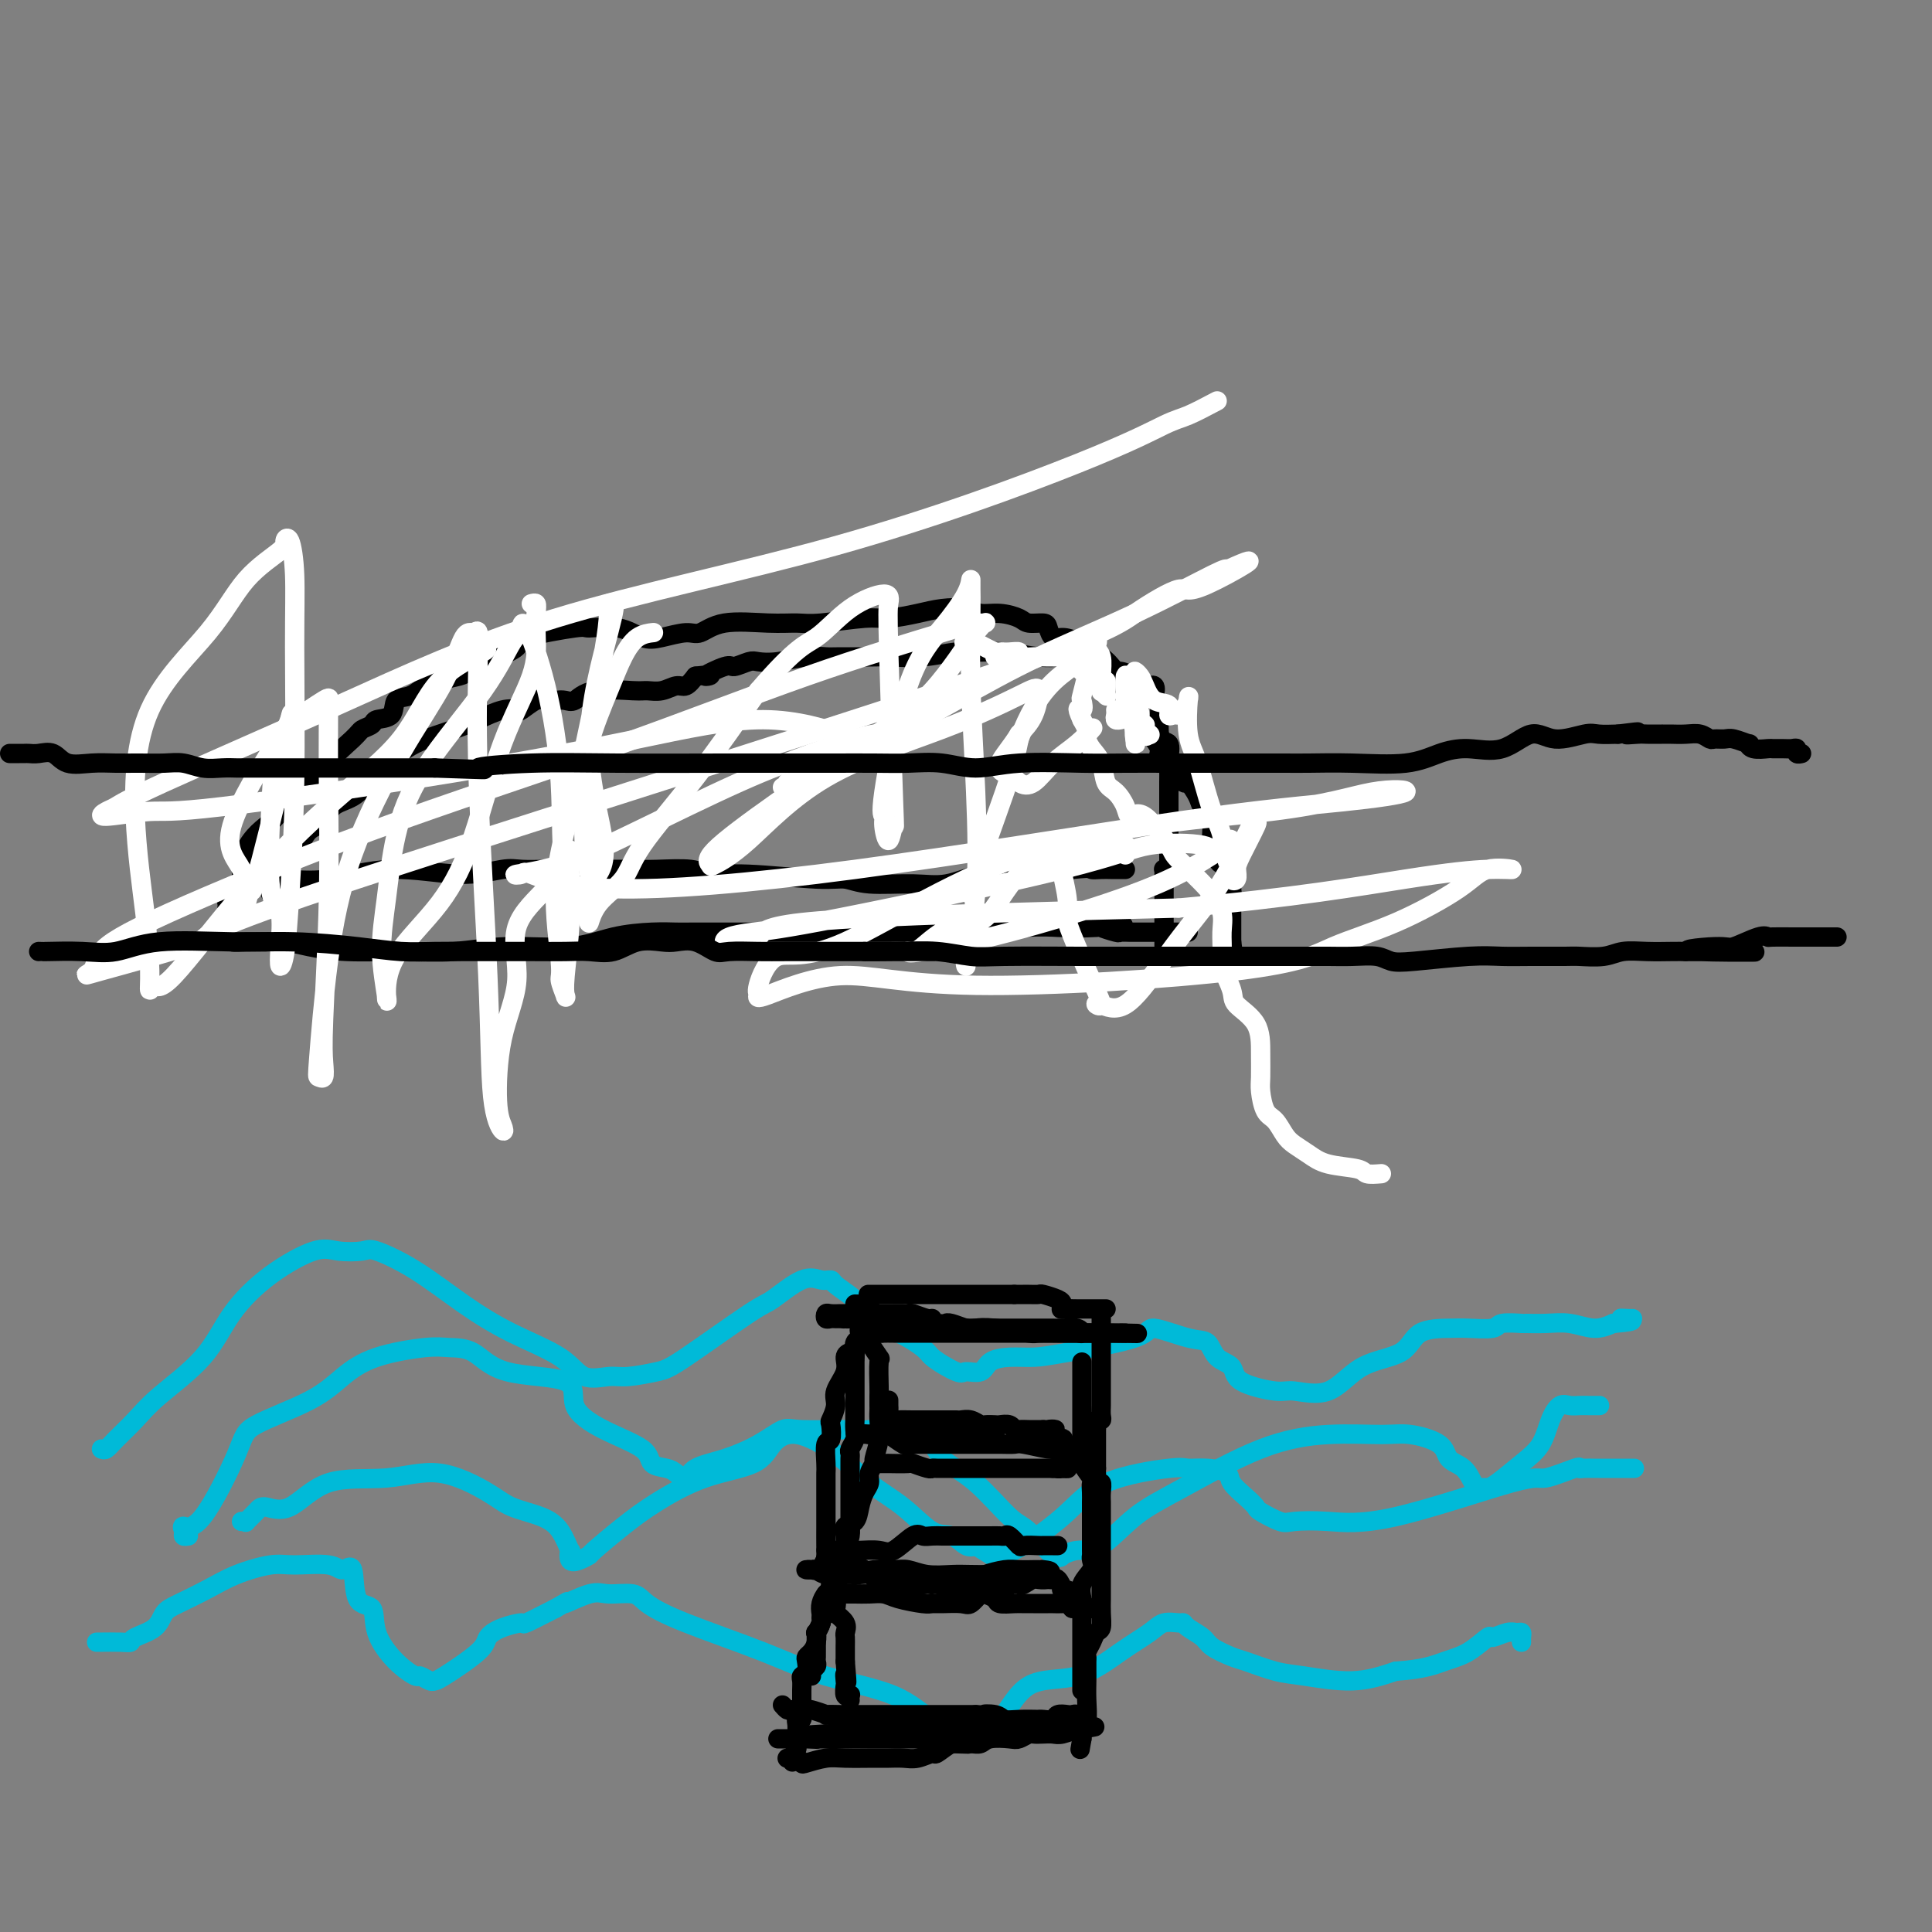 <svg viewBox='0 0 400 400' version='1.1' xmlns='http://www.w3.org/2000/svg' xmlns:xlink='http://www.w3.org/1999/xlink'><rect x="0" y="0" width="400" height="400" fill="#808080" stroke="none"/><g fill='none' stroke='#00BAD8' stroke-width='4' stroke-linecap='round' stroke-linejoin='round'><path d='M20,340c1.888,-0.020 3.776,-0.040 5,0c1.224,0.040 1.784,0.139 2,0c0.216,-0.139 0.086,-0.515 1,-1c0.914,-0.485 2.870,-1.078 4,-2c1.130,-0.922 1.432,-2.174 2,-3c0.568,-0.826 1.401,-1.226 3,-2c1.599,-0.774 3.965,-1.922 6,-3c2.035,-1.078 3.738,-2.087 6,-3c2.262,-0.913 5.083,-1.728 7,-2c1.917,-0.272 2.931,0.001 5,0c2.069,-0.001 5.192,-0.277 7,0c1.808,0.277 2.299,1.107 3,1c0.701,-0.107 1.610,-1.151 2,0c0.390,1.151 0.259,4.498 1,6c0.741,1.502 2.355,1.158 3,2c0.645,0.842 0.323,2.871 1,5c0.677,2.129 2.353,4.360 4,6c1.647,1.640 3.265,2.689 4,3c0.735,0.311 0.586,-0.115 1,0c0.414,0.115 1.391,0.771 2,1c0.609,0.229 0.850,0.031 1,0c0.150,-0.031 0.209,0.107 2,-1c1.791,-1.107 5.313,-3.457 7,-5c1.687,-1.543 1.541,-2.278 2,-3c0.459,-0.722 1.525,-1.431 3,-2c1.475,-0.569 3.359,-0.999 4,-1c0.641,-0.001 0.040,0.428 1,0c0.960,-0.428 3.480,-1.714 6,-3'/><path d='M115,333c4.217,-2.424 1.760,-0.984 2,-1c0.240,-0.016 3.177,-1.486 5,-2c1.823,-0.514 2.531,-0.071 4,0c1.469,0.071 3.697,-0.232 5,0c1.303,0.232 1.680,0.997 3,2c1.320,1.003 3.583,2.244 8,4c4.417,1.756 10.987,4.026 16,6c5.013,1.974 8.469,3.653 13,5c4.531,1.347 10.135,2.361 14,4c3.865,1.639 5.989,3.902 8,5c2.011,1.098 3.909,1.029 5,1c1.091,-0.029 1.375,-0.019 2,0c0.625,0.019 1.591,0.048 2,0c0.409,-0.048 0.260,-0.172 1,0c0.740,0.172 2.369,0.639 4,-1c1.631,-1.639 3.265,-5.385 6,-7c2.735,-1.615 6.571,-1.098 10,-2c3.429,-0.902 6.449,-3.223 9,-5c2.551,-1.777 4.632,-3.010 6,-4c1.368,-0.990 2.023,-1.737 3,-2c0.977,-0.263 2.276,-0.040 3,0c0.724,0.040 0.873,-0.101 1,0c0.127,0.101 0.233,0.446 1,1c0.767,0.554 2.196,1.318 3,2c0.804,0.682 0.983,1.281 2,2c1.017,0.719 2.874,1.557 4,2c1.126,0.443 1.523,0.492 3,1c1.477,0.508 4.035,1.476 6,2c1.965,0.524 3.337,0.602 6,1c2.663,0.398 6.618,1.114 10,1c3.382,-0.114 6.191,-1.057 9,-2'/><path d='M289,346c5.893,-0.382 8.124,-1.336 10,-2c1.876,-0.664 3.395,-1.039 5,-2c1.605,-0.961 3.295,-2.507 4,-3c0.705,-0.493 0.423,0.067 1,0c0.577,-0.067 2.011,-0.760 3,-1c0.989,-0.240 1.533,-0.026 2,0c0.467,0.026 0.857,-0.137 1,0c0.143,0.137 0.038,0.575 0,1c-0.038,0.425 -0.011,0.836 0,1c0.011,0.164 0.005,0.082 0,0'/><path d='M39,318c-0.441,0.074 -0.882,0.147 -1,0c-0.118,-0.147 0.085,-0.516 0,-1c-0.085,-0.484 -0.460,-1.083 0,-1c0.460,0.083 1.756,0.848 4,-2c2.244,-2.848 5.438,-9.308 7,-13c1.562,-3.692 1.492,-4.615 4,-6c2.508,-1.385 7.593,-3.233 11,-5c3.407,-1.767 5.134,-3.454 7,-5c1.866,-1.546 3.870,-2.950 7,-4c3.130,-1.050 7.387,-1.746 10,-2c2.613,-0.254 3.582,-0.068 5,0c1.418,0.068 3.285,0.016 5,1c1.715,0.984 3.280,3.004 7,4c3.720,0.996 9.597,0.967 12,2c2.403,1.033 1.333,3.127 2,5c0.667,1.873 3.070,3.523 6,5c2.930,1.477 6.385,2.779 8,4c1.615,1.221 1.388,2.359 2,3c0.612,0.641 2.061,0.783 3,1c0.939,0.217 1.366,0.509 2,1c0.634,0.491 1.476,1.182 2,1c0.524,-0.182 0.732,-1.236 2,-2c1.268,-0.764 3.596,-1.238 6,-2c2.404,-0.762 4.882,-1.811 7,-3c2.118,-1.189 3.875,-2.519 5,-3c1.125,-0.481 1.619,-0.112 4,0c2.381,0.112 6.648,-0.032 9,0c2.352,0.032 2.787,0.239 5,0c2.213,-0.239 6.204,-0.926 9,0c2.796,0.926 4.398,3.463 6,6'/><path d='M195,302c2.135,1.663 4.471,2.820 7,5c2.529,2.180 5.250,5.384 7,7c1.750,1.616 2.529,1.644 4,3c1.471,1.356 3.633,4.039 5,5c1.367,0.961 1.937,0.201 2,0c0.063,-0.201 -0.383,0.159 0,0c0.383,-0.159 1.594,-0.836 3,-1c1.406,-0.164 3.007,0.187 5,-1c1.993,-1.187 4.378,-3.911 7,-6c2.622,-2.089 5.483,-3.542 10,-6c4.517,-2.458 10.692,-5.922 16,-8c5.308,-2.078 9.749,-2.771 14,-3c4.251,-0.229 8.311,0.006 11,0c2.689,-0.006 4.005,-0.254 6,0c1.995,0.254 4.667,1.010 6,2c1.333,0.990 1.327,2.213 2,3c0.673,0.787 2.026,1.139 3,2c0.974,0.861 1.571,2.230 2,3c0.429,0.770 0.690,0.940 1,1c0.310,0.060 0.667,0.009 1,0c0.333,-0.009 0.641,0.024 1,0c0.359,-0.024 0.767,-0.105 2,-1c1.233,-0.895 3.289,-2.604 5,-4c1.711,-1.396 3.077,-2.479 4,-4c0.923,-1.521 1.402,-3.479 2,-5c0.598,-1.521 1.317,-2.604 2,-3c0.683,-0.396 1.332,-0.106 2,0c0.668,0.106 1.354,0.028 2,0c0.646,-0.028 1.251,-0.008 2,0c0.749,0.008 1.643,0.002 2,0c0.357,-0.002 0.179,-0.001 0,0'/><path d='M50,315c0.475,-0.050 0.950,-0.099 1,0c0.050,0.099 -0.324,0.348 0,0c0.324,-0.348 1.345,-1.293 2,-2c0.655,-0.707 0.943,-1.177 2,-1c1.057,0.177 2.884,1.002 5,0c2.116,-1.002 4.521,-3.832 8,-5c3.479,-1.168 8.034,-0.675 12,-1c3.966,-0.325 7.345,-1.467 11,-1c3.655,0.467 7.585,2.543 10,4c2.415,1.457 3.313,2.294 5,3c1.687,0.706 4.163,1.282 6,2c1.837,0.718 3.033,1.577 4,3c0.967,1.423 1.703,3.411 2,4c0.297,0.589 0.156,-0.220 0,0c-0.156,0.220 -0.325,1.470 0,2c0.325,0.530 1.146,0.342 2,0c0.854,-0.342 1.742,-0.837 2,-1c0.258,-0.163 -0.114,0.005 1,-1c1.114,-1.005 3.714,-3.182 6,-5c2.286,-1.818 4.257,-3.278 7,-5c2.743,-1.722 6.258,-3.705 10,-5c3.742,-1.295 7.709,-1.901 10,-3c2.291,-1.099 2.904,-2.691 4,-4c1.096,-1.309 2.673,-2.336 5,-2c2.327,0.336 5.403,2.036 8,4c2.597,1.964 4.716,4.194 7,6c2.284,1.806 4.734,3.188 7,5c2.266,1.812 4.350,4.053 6,5c1.650,0.947 2.867,0.601 4,1c1.133,0.399 2.181,1.543 3,2c0.819,0.457 1.410,0.229 2,0'/><path d='M202,320c6.084,3.808 2.793,1.828 2,1c-0.793,-0.828 0.912,-0.502 2,0c1.088,0.502 1.560,1.182 4,0c2.440,-1.182 6.847,-4.226 10,-7c3.153,-2.774 5.052,-5.277 9,-7c3.948,-1.723 9.945,-2.667 13,-3c3.055,-0.333 3.168,-0.055 4,0c0.832,0.055 2.384,-0.111 4,0c1.616,0.111 3.295,0.501 4,1c0.705,0.499 0.437,1.108 1,2c0.563,0.892 1.957,2.068 3,3c1.043,0.932 1.734,1.622 2,2c0.266,0.378 0.108,0.444 1,1c0.892,0.556 2.835,1.601 4,2c1.165,0.399 1.554,0.151 3,0c1.446,-0.151 3.950,-0.206 7,0c3.050,0.206 6.645,0.672 14,-1c7.355,-1.672 18.470,-5.481 24,-7c5.530,-1.519 5.475,-0.747 7,-1c1.525,-0.253 4.630,-1.532 6,-2c1.370,-0.468 1.005,-0.125 1,0c-0.005,0.125 0.349,0.034 1,0c0.651,-0.034 1.597,-0.009 2,0c0.403,0.009 0.263,0.002 1,0c0.737,-0.002 2.352,-0.001 3,0c0.648,0.001 0.328,0.000 1,0c0.672,-0.000 2.335,-0.000 3,0c0.665,0.000 0.333,0.000 0,0'/><path d='M21,300c0.294,0.133 0.588,0.265 1,0c0.412,-0.265 0.943,-0.928 2,-2c1.057,-1.072 2.641,-2.554 4,-4c1.359,-1.446 2.492,-2.858 5,-5c2.508,-2.142 6.392,-5.015 9,-8c2.608,-2.985 3.942,-6.081 6,-9c2.058,-2.919 4.840,-5.660 8,-8c3.160,-2.340 6.697,-4.278 9,-5c2.303,-0.722 3.372,-0.228 5,0c1.628,0.228 3.816,0.192 5,0c1.184,-0.192 1.363,-0.538 3,0c1.637,0.538 4.733,1.959 8,4c3.267,2.041 6.706,4.700 10,7c3.294,2.300 6.444,4.239 10,6c3.556,1.761 7.519,3.345 10,5c2.481,1.655 3.481,3.383 5,4c1.519,0.617 3.559,0.123 5,0c1.441,-0.123 2.283,0.125 4,0c1.717,-0.125 4.307,-0.623 6,-1c1.693,-0.377 2.487,-0.633 6,-3c3.513,-2.367 9.743,-6.845 13,-9c3.257,-2.155 3.539,-1.987 5,-3c1.461,-1.013 4.100,-3.207 6,-4c1.900,-0.793 3.060,-0.186 4,0c0.940,0.186 1.661,-0.050 2,0c0.339,0.050 0.297,0.384 1,1c0.703,0.616 2.151,1.512 4,3c1.849,1.488 4.100,3.568 6,5c1.900,1.432 3.450,2.216 5,3'/><path d='M188,277c4.253,2.578 3.887,3.024 5,4c1.113,0.976 3.707,2.482 5,3c1.293,0.518 1.286,0.048 2,0c0.714,-0.048 2.148,0.325 3,0c0.852,-0.325 1.122,-1.350 2,-2c0.878,-0.650 2.362,-0.926 4,-1c1.638,-0.074 3.428,0.054 5,0c1.572,-0.054 2.925,-0.290 7,-1c4.075,-0.710 10.872,-1.893 14,-3c3.128,-1.107 2.586,-2.138 4,-2c1.414,0.138 4.783,1.444 7,2c2.217,0.556 3.283,0.363 4,1c0.717,0.637 1.084,2.103 2,3c0.916,0.897 2.382,1.226 3,2c0.618,0.774 0.387,1.994 2,3c1.613,1.006 5.069,1.796 7,2c1.931,0.204 2.338,-0.180 4,0c1.662,0.180 4.581,0.924 7,0c2.419,-0.924 4.339,-3.516 7,-5c2.661,-1.484 6.062,-1.861 8,-3c1.938,-1.139 2.414,-3.041 4,-4c1.586,-0.959 4.282,-0.975 6,-1c1.718,-0.025 2.457,-0.059 4,0c1.543,0.059 3.889,0.212 5,0c1.111,-0.212 0.988,-0.790 2,-1c1.012,-0.210 3.159,-0.052 4,0c0.841,0.052 0.377,-0.003 1,0c0.623,0.003 2.332,0.063 4,0c1.668,-0.063 3.295,-0.248 5,0c1.705,0.248 3.487,0.928 5,1c1.513,0.072 2.756,-0.464 4,-1'/><path d='M334,274c6.596,-0.536 3.088,-0.876 2,-1c-1.088,-0.124 0.246,-0.033 1,0c0.754,0.033 0.930,0.010 1,0c0.070,-0.010 0.035,-0.005 0,0'/></g>
<g fill='none' stroke='#000000' stroke-width='4' stroke-linecap='round' stroke-linejoin='round'><path d='M177,270c0.732,0.023 1.465,0.045 2,0c0.535,-0.045 0.873,-0.159 1,0c0.127,0.159 0.041,0.590 0,1c-0.041,0.410 -0.039,0.799 0,2c0.039,1.201 0.116,3.215 0,4c-0.116,0.785 -0.423,0.342 0,1c0.423,0.658 1.577,2.418 2,3c0.423,0.582 0.113,-0.013 0,1c-0.113,1.013 -0.031,3.635 0,5c0.031,1.365 0.009,1.473 0,2c-0.009,0.527 -0.007,1.472 0,2c0.007,0.528 0.017,0.637 0,1c-0.017,0.363 -0.061,0.979 0,2c0.061,1.021 0.227,2.448 0,4c-0.227,1.552 -0.848,3.230 -1,4c-0.152,0.770 0.166,0.631 0,1c-0.166,0.369 -0.817,1.244 -1,2c-0.183,0.756 0.101,1.392 0,2c-0.101,0.608 -0.587,1.186 -1,2c-0.413,0.814 -0.752,1.862 -1,3c-0.248,1.138 -0.406,2.366 -1,3c-0.594,0.634 -1.626,0.673 -2,1c-0.374,0.327 -0.090,0.943 0,2c0.090,1.057 -0.014,2.554 0,3c0.014,0.446 0.147,-0.158 0,0c-0.147,0.158 -0.573,1.079 -1,2'/><path d='M174,323c-1.194,4.078 -0.179,1.774 0,1c0.179,-0.774 -0.478,-0.020 -1,1c-0.522,1.020 -0.911,2.304 -1,3c-0.089,0.696 0.121,0.805 0,1c-0.121,0.195 -0.572,0.477 -1,1c-0.428,0.523 -0.833,1.288 -1,2c-0.167,0.712 -0.097,1.371 0,2c0.097,0.629 0.222,1.228 0,2c-0.222,0.772 -0.792,1.716 -1,2c-0.208,0.284 -0.056,-0.093 0,0c0.056,0.093 0.015,0.655 0,1c-0.015,0.345 -0.003,0.474 0,1c0.003,0.526 -0.003,1.450 0,2c0.003,0.550 0.015,0.725 0,1c-0.015,0.275 -0.057,0.648 0,1c0.057,0.352 0.211,0.683 0,1c-0.211,0.317 -0.789,0.621 -1,1c-0.211,0.379 -0.057,0.833 0,1c0.057,0.167 0.016,0.048 0,0c-0.016,-0.048 -0.008,-0.024 0,0'/><path d='M224,282c-0.000,0.326 -0.000,0.653 0,1c0.000,0.347 0.000,0.715 0,1c-0.000,0.285 -0.000,0.489 0,1c0.000,0.511 0.000,1.330 0,2c-0.000,0.670 -0.000,1.190 0,2c0.000,0.810 0.001,1.908 0,3c-0.001,1.092 -0.002,2.178 0,3c0.002,0.822 0.008,1.380 0,2c-0.008,0.620 -0.030,1.303 0,2c0.030,0.697 0.113,1.408 0,2c-0.113,0.592 -0.423,1.065 0,2c0.423,0.935 1.577,2.332 2,3c0.423,0.668 0.113,0.608 0,1c-0.113,0.392 -0.030,1.235 0,2c0.030,0.765 0.008,1.452 0,2c-0.008,0.548 -0.002,0.958 0,1c0.002,0.042 0.001,-0.284 0,0c-0.001,0.284 -0.000,1.179 0,2c0.000,0.821 0.000,1.568 0,2c-0.000,0.432 -0.001,0.549 0,1c0.001,0.451 0.002,1.236 0,2c-0.002,0.764 -0.008,1.505 0,2c0.008,0.495 0.030,0.742 0,1c-0.030,0.258 -0.113,0.528 0,1c0.113,0.472 0.422,1.147 0,2c-0.422,0.853 -1.575,1.883 -2,3c-0.425,1.117 -0.121,2.319 0,3c0.121,0.681 0.061,0.840 0,1'/><path d='M224,332c0.000,8.140 0.000,3.492 0,2c0.000,-1.492 0.000,0.174 0,1c-0.000,0.826 0.000,0.812 0,1c0.000,0.188 -0.000,0.579 0,1c0.000,0.421 0.000,0.872 0,1c0.000,0.128 0.000,-0.067 0,0c0.000,0.067 -0.000,0.396 0,1c0.000,0.604 -0.000,1.484 0,2c0.000,0.516 0.000,0.666 0,1c-0.000,0.334 -0.000,0.850 0,1c0.000,0.150 0.000,-0.066 0,0c-0.000,0.066 0.000,0.413 0,1c0.000,0.587 -0.000,1.414 0,2c0.000,0.586 0.000,0.931 0,1c0.000,0.069 -0.000,-0.139 0,0c0.000,0.139 0.000,0.625 0,1c0.000,0.375 -0.000,0.639 0,1c0.000,0.361 0.000,0.817 0,1c0.000,0.183 0.000,0.091 0,0'/><path d='M184,290c0.002,-0.089 0.004,-0.178 0,0c-0.004,0.178 -0.013,0.622 0,1c0.013,0.378 0.050,0.690 0,1c-0.050,0.310 -0.186,0.619 0,1c0.186,0.381 0.693,0.834 1,1c0.307,0.166 0.415,0.044 1,0c0.585,-0.044 1.648,-0.012 3,0c1.352,0.012 2.991,0.003 4,0c1.009,-0.003 1.386,-0.002 2,0c0.614,0.002 1.464,0.004 2,0c0.536,-0.004 0.758,-0.015 1,0c0.242,0.015 0.503,0.057 1,0c0.497,-0.057 1.231,-0.211 2,0c0.769,0.211 1.572,0.788 2,1c0.428,0.212 0.482,0.061 1,0c0.518,-0.061 1.500,-0.030 2,0c0.500,0.030 0.519,0.061 1,0c0.481,-0.061 1.424,-0.212 2,0c0.576,0.212 0.784,0.789 1,1c0.216,0.211 0.439,0.057 1,0c0.561,-0.057 1.460,-0.015 2,0c0.540,0.015 0.722,0.004 1,0c0.278,-0.004 0.651,-0.001 1,0c0.349,0.001 0.675,0.001 1,0'/><path d='M216,296c4.375,0.189 1.812,-0.338 1,0c-0.812,0.338 0.126,1.541 1,2c0.874,0.459 1.685,0.176 2,0c0.315,-0.176 0.136,-0.243 0,0c-0.136,0.243 -0.229,0.796 0,1c0.229,0.204 0.780,0.058 1,0c0.220,-0.058 0.110,-0.029 0,0'/><path d='M183,303c-0.681,-0.001 -1.362,-0.001 -1,0c0.362,0.001 1.768,0.004 2,0c0.232,-0.004 -0.709,-0.015 0,0c0.709,0.015 3.068,0.057 4,0c0.932,-0.057 0.438,-0.211 1,0c0.562,0.211 2.179,0.789 3,1c0.821,0.211 0.845,0.057 1,0c0.155,-0.057 0.441,-0.015 1,0c0.559,0.015 1.393,0.004 2,0c0.607,-0.004 0.988,-0.001 1,0c0.012,0.001 -0.345,0.000 0,0c0.345,-0.000 1.392,-0.000 2,0c0.608,0.000 0.778,0.000 1,0c0.222,-0.000 0.495,-0.000 1,0c0.505,0.000 1.242,0.000 2,0c0.758,-0.000 1.536,-0.000 2,0c0.464,0.000 0.614,0.000 1,0c0.386,-0.000 1.007,-0.000 2,0c0.993,0.000 2.356,0.000 3,0c0.644,-0.000 0.567,-0.000 1,0c0.433,0.000 1.376,0.000 2,0c0.624,-0.000 0.930,-0.000 1,0c0.070,0.000 -0.097,0.000 0,0c0.097,-0.000 0.456,-0.000 1,0c0.544,0.000 1.272,0.000 2,0'/><path d='M218,304c5.581,0.138 2.034,-0.016 1,0c-1.034,0.016 0.445,0.201 1,0c0.555,-0.201 0.187,-0.788 0,-1c-0.187,-0.212 -0.193,-0.050 0,0c0.193,0.050 0.585,-0.011 1,0c0.415,0.011 0.854,0.096 1,0c0.146,-0.096 0.001,-0.372 0,-1c-0.001,-0.628 0.143,-1.608 0,-2c-0.143,-0.392 -0.571,-0.196 -1,0'/><path d='M221,300c0.286,-0.614 -0.500,-0.151 -1,0c-0.500,0.151 -0.716,-0.012 -1,0c-0.284,0.012 -0.637,0.199 -2,0c-1.363,-0.199 -3.738,-0.785 -5,-1c-1.262,-0.215 -1.413,-0.057 -2,0c-0.587,0.057 -1.611,0.015 -3,0c-1.389,-0.015 -3.144,-0.004 -4,0c-0.856,0.004 -0.811,0.001 -1,0c-0.189,-0.001 -0.610,-0.000 -1,0c-0.390,0.000 -0.749,0.000 -1,0c-0.251,-0.000 -0.396,-0.000 -1,0c-0.604,0.000 -1.668,0.000 -2,0c-0.332,-0.000 0.067,-0.000 0,0c-0.067,0.000 -0.599,0.000 -1,0c-0.401,-0.000 -0.671,-0.000 -1,0c-0.329,0.000 -0.718,0.000 -1,0c-0.282,-0.000 -0.457,-0.001 -1,0c-0.543,0.001 -1.453,0.002 -2,0c-0.547,-0.002 -0.732,-0.008 -1,0c-0.268,0.008 -0.620,0.030 -1,0c-0.380,-0.030 -0.788,-0.113 -1,0c-0.212,0.113 -0.229,0.423 -1,0c-0.771,-0.423 -2.298,-1.577 -3,-2c-0.702,-0.423 -0.580,-0.113 -1,0c-0.420,0.113 -1.382,0.031 -2,0c-0.618,-0.031 -0.891,-0.009 -1,0c-0.109,0.009 -0.055,0.004 0,0'/><path d='M180,297c-6.135,-0.464 -0.971,-0.124 1,0c1.971,0.124 0.749,0.033 1,0c0.251,-0.033 1.974,-0.009 3,0c1.026,0.009 1.357,0.002 2,0c0.643,-0.002 1.600,-0.001 2,0c0.400,0.001 0.243,0.000 1,0c0.757,-0.000 2.427,-0.000 3,0c0.573,0.000 0.048,0.000 0,0c-0.048,-0.000 0.381,-0.000 1,0c0.619,0.000 1.429,0.000 2,0c0.571,-0.000 0.902,-0.000 1,0c0.098,0.000 -0.037,0.000 0,0c0.037,-0.000 0.247,-0.000 1,0c0.753,0.000 2.048,0.000 3,0c0.952,-0.000 1.562,-0.000 2,0c0.438,0.000 0.705,0.000 1,0c0.295,-0.000 0.618,-0.000 1,0c0.382,0.000 0.823,0.000 1,0c0.177,-0.000 0.088,-0.000 0,0'/><path d='M171,321c0.364,0.000 0.729,0.000 1,0c0.271,-0.000 0.450,-0.001 1,0c0.550,0.001 1.472,0.003 2,0c0.528,-0.003 0.663,-0.012 1,0c0.337,0.012 0.877,0.046 2,0c1.123,-0.046 2.828,-0.170 4,0c1.172,0.170 1.809,0.634 3,0c1.191,-0.634 2.936,-2.366 4,-3c1.064,-0.634 1.447,-0.170 2,0c0.553,0.170 1.275,0.046 2,0c0.725,-0.046 1.454,-0.012 2,0c0.546,0.012 0.909,0.003 2,0c1.091,-0.003 2.908,-0.000 4,0c1.092,0.000 1.457,-0.002 2,0c0.543,0.002 1.263,0.008 2,0c0.737,-0.008 1.491,-0.030 2,0c0.509,0.030 0.774,0.113 1,0c0.226,-0.113 0.413,-0.423 1,0c0.587,0.423 1.575,1.577 2,2c0.425,0.423 0.285,0.113 1,0c0.715,-0.113 2.283,-0.030 3,0c0.717,0.030 0.584,0.008 1,0c0.416,-0.008 1.381,-0.002 2,0c0.619,0.002 0.891,0.001 1,0c0.109,-0.001 0.054,-0.000 0,0'/><path d='M171,330c0.359,0.000 0.718,0.000 1,0c0.282,-0.000 0.488,-0.001 1,0c0.512,0.001 1.331,0.003 2,0c0.669,-0.003 1.187,-0.011 2,0c0.813,0.011 1.919,0.041 3,0c1.081,-0.041 2.136,-0.155 3,0c0.864,0.155 1.537,0.577 3,1c1.463,0.423 3.714,0.847 5,1c1.286,0.153 1.605,0.034 2,0c0.395,-0.034 0.864,0.018 2,0c1.136,-0.018 2.939,-0.107 4,0c1.061,0.107 1.382,0.411 2,0c0.618,-0.411 1.534,-1.536 2,-2c0.466,-0.464 0.481,-0.268 1,0c0.519,0.268 1.542,0.608 2,1c0.458,0.392 0.350,0.837 1,1c0.650,0.163 2.058,0.044 3,0c0.942,-0.044 1.417,-0.012 2,0c0.583,0.012 1.273,0.003 2,0c0.727,-0.003 1.490,-0.002 2,0c0.510,0.002 0.766,0.003 1,0c0.234,-0.003 0.444,-0.011 1,0c0.556,0.011 1.457,0.041 2,0c0.543,-0.041 0.726,-0.155 1,0c0.274,0.155 0.637,0.577 1,1'/><path d='M222,333c7.856,0.340 1.997,-0.309 0,-1c-1.997,-0.691 -0.132,-1.425 0,-2c0.132,-0.575 -1.470,-0.991 -2,-1c-0.530,-0.009 0.011,0.391 0,0c-0.011,-0.391 -0.575,-1.572 -1,-2c-0.425,-0.428 -0.712,-0.105 -1,0c-0.288,0.105 -0.578,-0.010 -1,0c-0.422,0.010 -0.978,0.146 -2,0c-1.022,-0.146 -2.511,-0.573 -4,-1'/><path d='M211,326c-2.114,-0.156 -3.399,-0.046 -5,0c-1.601,0.046 -3.519,0.026 -5,0c-1.481,-0.026 -2.526,-0.060 -4,0c-1.474,0.060 -3.376,0.214 -5,0c-1.624,-0.214 -2.968,-0.796 -4,-1c-1.032,-0.204 -1.751,-0.028 -3,0c-1.249,0.028 -3.026,-0.090 -4,0c-0.974,0.090 -1.143,0.388 -2,0c-0.857,-0.388 -2.401,-1.463 -4,-2c-1.599,-0.537 -3.252,-0.536 -4,0c-0.748,0.536 -0.590,1.608 -1,2c-0.410,0.392 -1.389,0.104 -2,0c-0.611,-0.104 -0.853,-0.024 -1,0c-0.147,0.024 -0.199,-0.008 0,0c0.199,0.008 0.647,0.055 1,0c0.353,-0.055 0.609,-0.212 1,0c0.391,0.212 0.918,0.793 2,1c1.082,0.207 2.719,0.040 4,0c1.281,-0.040 2.204,0.045 3,0c0.796,-0.045 1.463,-0.222 2,0c0.537,0.222 0.944,0.843 2,1c1.056,0.157 2.761,-0.151 4,0c1.239,0.151 2.013,0.762 3,1c0.987,0.238 2.189,0.102 3,0c0.811,-0.102 1.232,-0.172 2,0c0.768,0.172 1.884,0.586 3,1'/><path d='M197,329c4.912,0.619 2.691,0.166 2,0c-0.691,-0.166 0.147,-0.044 1,0c0.853,0.044 1.721,0.012 2,0c0.279,-0.012 -0.032,-0.003 0,0c0.032,0.003 0.408,0.002 1,0c0.592,-0.002 1.402,-0.004 2,0c0.598,0.004 0.986,0.015 1,0c0.014,-0.015 -0.347,-0.057 0,0c0.347,0.057 1.400,0.214 2,0c0.600,-0.214 0.747,-0.797 1,-1c0.253,-0.203 0.613,-0.026 1,0c0.387,0.026 0.800,-0.098 1,0c0.200,0.098 0.188,0.418 1,0c0.812,-0.418 2.449,-1.574 3,-2c0.551,-0.426 0.014,-0.122 0,0c-0.014,0.122 0.493,0.061 1,0'/><path d='M216,326c2.925,-0.691 0.736,-0.917 0,-1c-0.736,-0.083 -0.019,-0.023 0,0c0.019,0.023 -0.660,0.009 -1,0c-0.340,-0.009 -0.339,-0.014 -1,0c-0.661,0.014 -1.982,0.047 -3,0c-1.018,-0.047 -1.734,-0.174 -3,0c-1.266,0.174 -3.084,0.650 -4,1c-0.916,0.350 -0.931,0.573 -2,1c-1.069,0.427 -3.192,1.057 -5,1c-1.808,-0.057 -3.300,-0.800 -4,-1c-0.700,-0.200 -0.607,0.142 -1,0c-0.393,-0.142 -1.270,-0.770 -2,-1c-0.730,-0.230 -1.312,-0.062 -2,0c-0.688,0.062 -1.482,0.018 -2,0c-0.518,-0.018 -0.759,-0.009 -1,0'/><path d='M185,326c-5.026,-0.061 -2.091,-0.212 -1,0c1.091,0.212 0.337,0.789 0,1c-0.337,0.211 -0.256,0.056 0,0c0.256,-0.056 0.688,-0.015 1,0c0.312,0.015 0.504,0.003 1,0c0.496,-0.003 1.296,0.003 2,0c0.704,-0.003 1.311,-0.015 2,0c0.689,0.015 1.459,0.057 2,0c0.541,-0.057 0.852,-0.211 1,0c0.148,0.211 0.132,0.789 0,1c-0.132,0.211 -0.379,0.057 0,0c0.379,-0.057 1.383,-0.015 2,0c0.617,0.015 0.848,0.004 1,0c0.152,-0.004 0.226,-0.001 1,0c0.774,0.001 2.249,0.001 3,0c0.751,-0.001 0.779,-0.001 1,0c0.221,0.001 0.634,0.003 1,0c0.366,-0.003 0.686,-0.011 1,0c0.314,0.011 0.623,0.041 1,0c0.377,-0.041 0.822,-0.155 1,0c0.178,0.155 0.089,0.577 0,1'/><path d='M205,329c2.810,0.464 -0.167,0.125 -1,0c-0.833,-0.125 0.476,-0.036 1,0c0.524,0.036 0.262,0.018 0,0'/><path d='M162,353c0.372,0.423 0.744,0.846 1,1c0.256,0.154 0.395,0.040 1,0c0.605,-0.040 1.677,-0.007 2,0c0.323,0.007 -0.102,-0.012 0,0c0.102,0.012 0.732,0.056 1,0c0.268,-0.056 0.174,-0.211 1,0c0.826,0.211 2.570,0.789 3,1c0.430,0.211 -0.456,0.057 0,0c0.456,-0.057 2.255,-0.015 3,0c0.745,0.015 0.436,0.004 1,0c0.564,-0.004 1.999,-0.001 3,0c1.001,0.001 1.567,0.000 2,0c0.433,-0.000 0.732,-0.000 1,0c0.268,0.000 0.503,0.000 1,0c0.497,-0.000 1.255,-0.000 2,0c0.745,0.000 1.479,0.000 2,0c0.521,-0.000 0.831,-0.000 2,0c1.169,0.000 3.199,0.000 4,0c0.801,-0.000 0.375,-0.000 1,0c0.625,0.000 2.302,0.000 3,0c0.698,-0.000 0.419,-0.000 1,0c0.581,0.000 2.023,0.000 3,0c0.977,-0.000 1.488,-0.000 2,0'/><path d='M202,355c6.544,0.326 2.903,0.140 2,0c-0.903,-0.140 0.931,-0.234 2,0c1.069,0.234 1.374,0.794 2,1c0.626,0.206 1.572,0.056 3,0c1.428,-0.056 3.337,-0.019 4,0c0.663,0.019 0.079,0.019 0,0c-0.079,-0.019 0.346,-0.057 1,0c0.654,0.057 1.538,0.211 2,0c0.462,-0.211 0.502,-0.785 1,-1c0.498,-0.215 1.454,-0.071 2,0c0.546,0.071 0.682,0.071 1,0c0.318,-0.071 0.816,-0.211 1,0c0.184,0.211 0.052,0.775 0,1c-0.052,0.225 -0.026,0.113 0,0'/><path d='M164,364c-0.620,0.028 -1.239,0.056 -1,0c0.239,-0.056 1.338,-0.197 2,0c0.662,0.197 0.887,0.732 1,1c0.113,0.268 0.112,0.268 1,0c0.888,-0.268 2.664,-0.804 4,-1c1.336,-0.196 2.233,-0.051 4,0c1.767,0.051 4.404,0.009 6,0c1.596,-0.009 2.152,0.014 3,0c0.848,-0.014 1.988,-0.064 3,0c1.012,0.064 1.895,0.241 3,0c1.105,-0.241 2.431,-0.902 3,-1c0.569,-0.098 0.379,0.367 1,0c0.621,-0.367 2.051,-1.566 3,-2c0.949,-0.434 1.417,-0.102 2,0c0.583,0.102 1.283,-0.024 2,0c0.717,0.024 1.453,0.199 2,0c0.547,-0.199 0.905,-0.771 2,-1c1.095,-0.229 2.926,-0.114 4,0c1.074,0.114 1.390,0.226 2,0c0.610,-0.226 1.513,-0.792 2,-1c0.487,-0.208 0.557,-0.060 1,0c0.443,0.060 1.257,0.030 2,0c0.743,-0.030 1.415,-0.061 2,0c0.585,0.061 1.085,0.212 2,0c0.915,-0.212 2.246,-0.788 3,-1c0.754,-0.212 0.930,-0.061 1,0c0.070,0.061 0.035,0.030 0,0'/><path d='M224,358c5.244,-0.928 1.353,-0.249 0,0c-1.353,0.249 -0.168,0.067 -1,0c-0.832,-0.067 -3.680,-0.018 -5,0c-1.320,0.018 -1.112,0.005 -2,0c-0.888,-0.005 -2.871,-0.001 -4,0c-1.129,0.001 -1.402,0.000 -2,0c-0.598,-0.000 -1.519,-0.000 -3,0c-1.481,0.000 -3.522,0.001 -5,0c-1.478,-0.001 -2.392,-0.004 -3,0c-0.608,0.004 -0.911,0.015 -2,0c-1.089,-0.015 -2.963,-0.057 -4,0c-1.037,0.057 -1.235,0.211 -2,0c-0.765,-0.211 -2.095,-0.789 -3,-1c-0.905,-0.211 -1.383,-0.056 -2,0c-0.617,0.056 -1.371,0.013 -2,0c-0.629,-0.013 -1.131,0.004 -2,0c-0.869,-0.004 -2.103,-0.029 -3,0c-0.897,0.029 -1.457,0.111 -2,0c-0.543,-0.111 -1.069,-0.414 -2,0c-0.931,0.414 -2.266,1.547 -3,2c-0.734,0.453 -0.867,0.227 -1,0'/><path d='M171,359c-8.540,0.381 -3.391,0.834 -2,1c1.391,0.166 -0.977,0.044 -2,0c-1.023,-0.044 -0.702,-0.012 -1,0c-0.298,0.012 -1.216,0.003 -2,0c-0.784,-0.003 -1.434,-0.001 -2,0c-0.566,0.001 -1.049,0.000 -1,0c0.049,-0.000 0.631,-0.000 1,0c0.369,0.000 0.524,0.000 1,0c0.476,-0.000 1.272,-0.000 3,0c1.728,0.000 4.389,0.000 7,0c2.611,-0.000 5.172,0.000 7,0c1.828,-0.000 2.924,-0.000 4,0c1.076,0.000 2.133,0.000 3,0c0.867,-0.000 1.546,-0.000 2,0c0.454,0.000 0.684,0.000 1,0c0.316,-0.000 0.719,-0.001 1,0c0.281,0.001 0.440,0.003 1,0c0.560,-0.003 1.521,-0.011 2,0c0.479,0.011 0.475,0.041 1,0c0.525,-0.041 1.579,-0.155 2,0c0.421,0.155 0.211,0.577 0,1'/><path d='M197,361c6.000,0.167 3.000,0.083 0,0'/><path d='M181,275c0.220,0.000 0.440,0.000 1,0c0.560,-0.000 1.461,-0.000 2,0c0.539,0.000 0.715,0.000 1,0c0.285,-0.000 0.678,-0.000 2,0c1.322,0.000 3.573,0.000 5,0c1.427,-0.000 2.030,-0.000 4,0c1.970,0.000 5.308,0.000 7,0c1.692,-0.000 1.738,-0.000 3,0c1.262,0.000 3.740,0.000 5,0c1.260,-0.000 1.300,-0.001 2,0c0.700,0.001 2.059,0.004 3,0c0.941,-0.004 1.465,-0.015 2,0c0.535,0.015 1.082,0.057 2,0c0.918,-0.057 2.208,-0.211 3,0c0.792,0.211 1.086,0.789 1,1c-0.086,0.211 -0.552,0.057 0,0c0.552,-0.057 2.123,-0.015 3,0c0.877,0.015 1.061,0.004 1,0c-0.061,-0.004 -0.366,-0.001 0,0c0.366,0.001 1.402,0.000 2,0c0.598,-0.000 0.758,-0.000 1,0c0.242,0.000 0.565,0.000 1,0c0.435,-0.000 0.981,-0.000 1,0c0.019,0.000 -0.491,0.000 -1,0'/><path d='M232,276c7.550,0.155 0.926,0.041 -2,0c-2.926,-0.041 -2.153,-0.011 -2,0c0.153,0.011 -0.312,0.003 -1,0c-0.688,-0.003 -1.598,-0.001 -2,0c-0.402,0.001 -0.296,0.000 -1,0c-0.704,-0.000 -2.219,-0.000 -3,0c-0.781,0.000 -0.828,0.000 -1,0c-0.172,-0.000 -0.470,-0.000 -1,0c-0.530,0.000 -1.293,0.000 -2,0c-0.707,-0.000 -1.359,-0.000 -2,0c-0.641,0.000 -1.270,0.000 -2,0c-0.730,-0.000 -1.560,-0.000 -2,0c-0.440,0.000 -0.490,0.000 -1,0c-0.510,-0.000 -1.482,-0.000 -2,0c-0.518,0.000 -0.584,0.000 -1,0c-0.416,-0.000 -1.184,-0.000 -2,0c-0.816,0.000 -1.680,0.000 -3,0c-1.320,-0.000 -3.095,-0.000 -4,0c-0.905,0.000 -0.941,0.000 -1,0c-0.059,-0.000 -0.140,-0.000 -1,0c-0.860,0.000 -2.499,0.000 -3,0c-0.501,-0.000 0.136,-0.000 0,0c-0.136,0.000 -1.044,0.001 -2,0c-0.956,-0.001 -1.961,-0.002 -3,0c-1.039,0.002 -2.112,0.007 -3,0c-0.888,-0.007 -1.589,-0.026 -2,0c-0.411,0.026 -0.530,0.098 -1,0c-0.470,-0.098 -1.291,-0.367 -2,-1c-0.709,-0.633 -1.306,-1.632 -2,-2c-0.694,-0.368 -1.484,-0.105 -2,0c-0.516,0.105 -0.758,0.053 -1,0'/><path d='M175,273c-1.035,-0.464 -0.123,-0.123 0,0c0.123,0.123 -0.542,0.029 -1,0c-0.458,-0.029 -0.709,0.006 -1,0c-0.291,-0.006 -0.621,-0.054 -1,0c-0.379,0.054 -0.808,0.211 -1,0c-0.192,-0.211 -0.147,-0.789 0,-1c0.147,-0.211 0.395,-0.057 1,0c0.605,0.057 1.566,0.015 2,0c0.434,-0.015 0.340,-0.004 1,0c0.660,0.004 2.075,0.001 3,0c0.925,-0.001 1.360,-0.000 2,0c0.640,0.000 1.484,-0.000 2,0c0.516,0.000 0.702,0.000 1,0c0.298,-0.000 0.708,-0.001 1,0c0.292,0.001 0.467,0.004 1,0c0.533,-0.004 1.425,-0.016 2,0c0.575,0.016 0.834,0.060 1,0c0.166,-0.060 0.240,-0.222 1,0c0.760,0.222 2.204,0.829 3,1c0.796,0.171 0.942,-0.094 1,0c0.058,0.094 0.029,0.547 0,1'/><path d='M193,274c3.910,0.171 3.185,0.097 3,0c-0.185,-0.097 0.168,-0.218 1,0c0.832,0.218 2.141,0.776 3,1c0.859,0.224 1.267,0.112 2,0c0.733,-0.112 1.792,-0.226 4,0c2.208,0.226 5.565,0.793 7,1c1.435,0.207 0.948,0.056 2,0c1.052,-0.056 3.644,-0.015 5,0c1.356,0.015 1.476,0.004 2,0c0.524,-0.004 1.450,-0.001 2,0c0.550,0.001 0.722,0.000 1,0c0.278,-0.000 0.662,-0.000 1,0c0.338,0.000 0.629,0.000 1,0c0.371,-0.000 0.820,-0.000 1,0c0.180,0.000 0.090,0.000 0,0'/><path d='M48,190c-0.424,0.087 -0.847,0.174 -1,0c-0.153,-0.174 -0.034,-0.608 0,-1c0.034,-0.392 -0.015,-0.741 0,-1c0.015,-0.259 0.094,-0.427 0,-1c-0.094,-0.573 -0.360,-1.549 0,-2c0.360,-0.451 1.345,-0.375 2,-1c0.655,-0.625 0.981,-1.951 1,-3c0.019,-1.049 -0.267,-1.821 0,-3c0.267,-1.179 1.087,-2.764 2,-4c0.913,-1.236 1.919,-2.124 3,-3c1.081,-0.876 2.235,-1.740 3,-3c0.765,-1.260 1.139,-2.915 2,-4c0.861,-1.085 2.210,-1.600 3,-2c0.790,-0.400 1.023,-0.685 2,-1c0.977,-0.315 2.700,-0.662 3,-1c0.300,-0.338 -0.823,-0.669 0,-2c0.823,-1.331 3.590,-3.664 5,-5c1.410,-1.336 1.461,-1.675 2,-2c0.539,-0.325 1.564,-0.635 2,-1c0.436,-0.365 0.281,-0.785 1,-1c0.719,-0.215 2.311,-0.225 3,-1c0.689,-0.775 0.476,-2.316 1,-3c0.524,-0.684 1.786,-0.512 3,-1c1.214,-0.488 2.379,-1.636 3,-2c0.621,-0.364 0.697,0.054 1,0c0.303,-0.054 0.834,-0.582 2,-1c1.166,-0.418 2.968,-0.728 4,-1c1.032,-0.272 1.295,-0.506 2,-1c0.705,-0.494 1.853,-1.247 3,-2'/><path d='M100,137c3.212,-1.366 2.243,-0.782 3,-1c0.757,-0.218 3.240,-1.237 4,-2c0.760,-0.763 -0.205,-1.269 2,-2c2.205,-0.731 7.578,-1.687 10,-2c2.422,-0.313 1.891,0.017 3,0c1.109,-0.017 3.857,-0.381 6,0c2.143,0.381 3.682,1.506 5,2c1.318,0.494 2.417,0.357 4,0c1.583,-0.357 3.652,-0.933 5,-1c1.348,-0.067 1.976,0.375 3,0c1.024,-0.375 2.444,-1.569 5,-2c2.556,-0.431 6.246,-0.101 9,0c2.754,0.101 4.571,-0.028 6,0c1.429,0.028 2.471,0.214 5,0c2.529,-0.214 6.547,-0.829 9,-1c2.453,-0.171 3.341,0.102 5,0c1.659,-0.102 4.088,-0.578 6,-1c1.912,-0.422 3.307,-0.790 5,-1c1.693,-0.210 3.684,-0.263 5,0c1.316,0.263 1.957,0.840 3,1c1.043,0.160 2.489,-0.099 4,0c1.511,0.099 3.087,0.556 4,1c0.913,0.444 1.164,0.875 2,1c0.836,0.125 2.258,-0.056 3,0c0.742,0.056 0.803,0.348 1,1c0.197,0.652 0.531,1.665 1,2c0.469,0.335 1.073,-0.007 2,0c0.927,0.007 2.176,0.363 3,1c0.824,0.637 1.222,1.556 2,2c0.778,0.444 1.937,0.413 3,1c1.063,0.587 2.032,1.794 3,3'/><path d='M231,139c2.452,2.099 1.082,2.348 1,3c-0.082,0.652 1.125,1.708 2,3c0.875,1.292 1.419,2.819 2,4c0.581,1.181 1.200,2.015 2,3c0.800,0.985 1.781,2.121 2,3c0.219,0.879 -0.323,1.501 0,2c0.323,0.499 1.510,0.873 2,1c0.490,0.127 0.282,0.005 0,0c-0.282,-0.005 -0.638,0.107 0,1c0.638,0.893 2.269,2.567 3,3c0.731,0.433 0.560,-0.373 1,0c0.440,0.373 1.490,1.926 2,3c0.510,1.074 0.479,1.667 1,2c0.521,0.333 1.593,0.404 2,1c0.407,0.596 0.150,1.715 0,3c-0.150,1.285 -0.194,2.736 0,4c0.194,1.264 0.626,2.342 1,3c0.374,0.658 0.689,0.896 1,1c0.311,0.104 0.619,0.074 1,1c0.381,0.926 0.834,2.807 1,4c0.166,1.193 0.044,1.696 0,2c-0.044,0.304 -0.012,0.409 0,1c0.012,0.591 0.003,1.669 0,2c-0.003,0.331 -0.001,-0.084 0,0c0.001,0.084 0.000,0.669 0,1c-0.000,0.331 -0.000,0.408 0,1c0.000,0.592 0.000,1.698 0,2c-0.000,0.302 -0.000,-0.199 0,0c0.000,0.199 0.000,1.100 0,2'/><path d='M255,195c0.619,4.339 0.166,1.688 0,1c-0.166,-0.688 -0.044,0.589 0,1c0.044,0.411 0.012,-0.044 0,0c-0.012,0.044 -0.003,0.586 0,1c0.003,0.414 0.001,0.699 0,1c-0.001,0.301 -0.000,0.620 0,1c0.000,0.380 0.000,0.823 0,1c-0.000,0.177 -0.000,0.089 0,0'/><path d='M56,185c-0.013,-0.501 -0.026,-1.002 0,-1c0.026,0.002 0.090,0.507 0,0c-0.090,-0.507 -0.335,-2.027 0,-3c0.335,-0.973 1.249,-1.400 2,-2c0.751,-0.600 1.340,-1.372 2,-2c0.660,-0.628 1.390,-1.112 2,-2c0.610,-0.888 1.099,-2.181 2,-3c0.901,-0.819 2.215,-1.164 3,-2c0.785,-0.836 1.041,-2.161 2,-3c0.959,-0.839 2.623,-1.190 4,-2c1.377,-0.810 2.468,-2.080 3,-3c0.532,-0.920 0.503,-1.492 1,-2c0.497,-0.508 1.518,-0.953 3,-2c1.482,-1.047 3.423,-2.698 6,-4c2.577,-1.302 5.788,-2.256 8,-3c2.212,-0.744 3.426,-1.279 5,-2c1.574,-0.721 3.510,-1.629 5,-2c1.490,-0.371 2.535,-0.204 3,0c0.465,0.204 0.351,0.447 1,0c0.649,-0.447 2.060,-1.582 3,-2c0.940,-0.418 1.408,-0.120 2,0c0.592,0.120 1.307,0.060 2,0c0.693,-0.060 1.364,-0.122 2,0c0.636,0.122 1.237,0.426 2,0c0.763,-0.426 1.689,-1.582 4,-2c2.311,-0.418 6.009,-0.096 8,0c1.991,0.096 2.277,-0.032 3,0c0.723,0.032 1.885,0.225 3,0c1.115,-0.225 2.185,-0.868 3,-1c0.815,-0.132 1.376,0.248 2,0c0.624,-0.248 1.312,-1.124 2,-2'/><path d='M144,140c5.336,-0.648 2.177,0.233 2,0c-0.177,-0.233 2.628,-1.578 4,-2c1.372,-0.422 1.311,0.079 2,0c0.689,-0.079 2.128,-0.739 3,-1c0.872,-0.261 1.178,-0.122 2,0c0.822,0.122 2.160,0.229 4,0c1.840,-0.229 4.184,-0.794 6,-1c1.816,-0.206 3.106,-0.054 4,0c0.894,0.054 1.393,0.011 3,0c1.607,-0.011 4.323,0.011 6,0c1.677,-0.011 2.315,-0.057 4,0c1.685,0.057 4.418,0.215 7,0c2.582,-0.215 5.015,-0.804 7,-1c1.985,-0.196 3.522,-0.001 5,0c1.478,0.001 2.895,-0.193 5,0c2.105,0.193 4.897,0.772 7,1c2.103,0.228 3.517,0.103 4,0c0.483,-0.103 0.034,-0.186 1,0c0.966,0.186 3.348,0.641 5,1c1.652,0.359 2.574,0.621 3,1c0.426,0.379 0.354,0.876 1,1c0.646,0.124 2.009,-0.126 3,0c0.991,0.126 1.611,0.629 2,1c0.389,0.371 0.548,0.611 1,1c0.452,0.389 1.197,0.929 2,1c0.803,0.071 1.665,-0.326 2,0c0.335,0.326 0.142,1.375 0,2c-0.142,0.625 -0.234,0.827 0,1c0.234,0.173 0.794,0.316 1,1c0.206,0.684 0.059,1.910 0,3c-0.059,1.090 -0.029,2.045 0,3'/><path d='M240,152c0.608,1.838 1.627,1.433 2,2c0.373,0.567 0.100,2.105 0,3c-0.100,0.895 -0.027,1.148 0,2c0.027,0.852 0.007,2.304 0,3c-0.007,0.696 -0.002,0.635 0,1c0.002,0.365 0.001,1.157 0,2c-0.001,0.843 -0.000,1.736 0,2c0.000,0.264 0.000,-0.103 0,0c-0.000,0.103 -0.000,0.674 0,1c0.000,0.326 0.000,0.406 0,1c-0.000,0.594 0.000,1.703 0,2c-0.000,0.297 -0.000,-0.219 0,0c0.000,0.219 0.000,1.172 0,2c-0.000,0.828 -0.000,1.531 0,2c0.000,0.469 0.001,0.704 0,1c-0.001,0.296 -0.004,0.654 0,1c0.004,0.346 0.015,0.681 0,1c-0.015,0.319 -0.057,0.623 0,1c0.057,0.377 0.211,0.826 0,1c-0.211,0.174 -0.789,0.073 -1,0c-0.211,-0.073 -0.057,-0.118 0,0c0.057,0.118 0.015,0.399 0,1c-0.015,0.601 -0.004,1.524 0,2c0.004,0.476 0.001,0.507 0,1c-0.001,0.493 -0.000,1.449 0,2c0.000,0.551 0.000,0.697 0,1c-0.000,0.303 -0.000,0.762 0,1c0.000,0.238 0.000,0.257 0,1c-0.000,0.743 -0.000,2.212 0,3c0.000,0.788 0.000,0.894 0,1'/><path d='M241,193c0.155,6.521 0.041,2.322 0,1c-0.041,-1.322 -0.011,0.233 0,1c0.011,0.767 0.003,0.745 0,1c-0.003,0.255 -0.001,0.787 0,1c0.001,0.213 0.000,0.106 0,0'/><path d='M52,182c0.802,-0.005 1.603,-0.010 2,0c0.397,0.010 0.388,0.036 1,0c0.612,-0.036 1.844,-0.133 4,0c2.156,0.133 5.236,0.494 9,0c3.764,-0.494 8.212,-1.845 13,-2c4.788,-0.155 9.917,0.887 14,1c4.083,0.113 7.120,-0.702 9,-1c1.880,-0.298 2.602,-0.080 4,0c1.398,0.080 3.472,0.021 5,0c1.528,-0.021 2.509,-0.005 4,0c1.491,0.005 3.491,0.000 5,0c1.509,-0.000 2.526,0.004 4,0c1.474,-0.004 3.403,-0.016 5,0c1.597,0.016 2.860,0.061 5,0c2.140,-0.061 5.156,-0.228 7,0c1.844,0.228 2.516,0.850 4,1c1.484,0.150 3.781,-0.170 8,0c4.219,0.170 10.359,0.832 14,1c3.641,0.168 4.784,-0.159 6,0c1.216,0.159 2.506,0.802 5,1c2.494,0.198 6.191,-0.051 9,0c2.809,0.051 4.731,0.402 7,0c2.269,-0.402 4.885,-1.558 7,-2c2.115,-0.442 3.728,-0.171 5,0c1.272,0.171 2.203,0.242 3,0c0.797,-0.242 1.461,-0.797 2,-1c0.539,-0.203 0.953,-0.055 2,0c1.047,0.055 2.728,0.016 4,0c1.272,-0.016 2.136,-0.008 3,0'/><path d='M222,180c4.832,-0.464 3.911,-0.124 4,0c0.089,0.124 1.187,0.033 2,0c0.813,-0.033 1.342,-0.009 2,0c0.658,0.009 1.446,0.002 2,0c0.554,-0.002 0.872,-0.001 1,0c0.128,0.001 0.064,0.000 0,0'/><path d='M47,194c0.179,0.424 0.359,0.848 1,1c0.641,0.152 1.745,0.030 3,0c1.255,-0.030 2.663,0.030 4,0c1.337,-0.030 2.605,-0.151 4,0c1.395,0.151 2.918,0.572 5,1c2.082,0.428 4.722,0.863 8,1c3.278,0.137 7.196,-0.022 11,0c3.804,0.022 7.496,0.227 11,0c3.504,-0.227 6.819,-0.884 11,-1c4.181,-0.116 9.229,0.309 13,0c3.771,-0.309 6.265,-1.351 9,-2c2.735,-0.649 5.709,-0.906 8,-1c2.291,-0.094 3.897,-0.025 5,0c1.103,0.025 1.704,0.007 3,0c1.296,-0.007 3.288,-0.002 5,0c1.712,0.002 3.144,0.000 5,0c1.856,-0.000 4.137,-0.000 6,0c1.863,0.000 3.310,0.000 5,0c1.690,-0.000 3.624,0.000 5,0c1.376,-0.000 2.192,-0.000 3,0c0.808,0.000 1.606,0.001 3,0c1.394,-0.001 3.383,-0.004 5,0c1.617,0.004 2.863,0.015 4,0c1.137,-0.015 2.167,-0.057 4,0c1.833,0.057 4.471,0.211 9,0c4.529,-0.211 10.950,-0.788 15,-1c4.050,-0.212 5.729,-0.061 7,0c1.271,0.061 2.136,0.030 3,0'/><path d='M222,192c20.076,-0.778 6.267,-0.223 2,0c-4.267,0.223 1.007,0.112 3,0c1.993,-0.112 0.704,-0.226 1,0c0.296,0.226 2.176,0.793 3,1c0.824,0.207 0.590,0.056 1,0c0.410,-0.056 1.463,-0.015 2,0c0.537,0.015 0.557,0.004 1,0c0.443,-0.004 1.310,-0.001 2,0c0.690,0.001 1.204,0.000 2,0c0.796,-0.000 1.873,-0.000 3,0c1.127,0.000 2.303,0.000 3,0c0.697,-0.000 0.913,-0.000 1,0c0.087,0.000 0.043,0.000 0,0'/></g>
<g fill='none' stroke='#FFFFFF' stroke-width='4' stroke-linecap='round' stroke-linejoin='round'><path d='M101,133c-0.653,0.414 -1.306,0.829 -1,1c0.306,0.171 1.570,0.099 0,1c-1.570,0.901 -5.975,2.776 -9,6c-3.025,3.224 -4.670,7.797 -8,12c-3.330,4.203 -8.346,8.036 -14,13c-5.654,4.964 -11.945,11.060 -18,18c-6.055,6.940 -11.873,14.723 -15,18c-3.127,3.277 -3.564,2.048 -4,2c-0.436,-0.048 -0.872,1.085 -1,1c-0.128,-0.085 0.054,-1.389 0,-4c-0.054,-2.611 -0.342,-6.528 -1,-12c-0.658,-5.472 -1.685,-12.499 -2,-20c-0.315,-7.501 0.083,-15.477 3,-22c2.917,-6.523 8.354,-11.595 12,-16c3.646,-4.405 5.503,-8.144 8,-11c2.497,-2.856 5.636,-4.830 7,-6c1.364,-1.170 0.955,-1.535 1,-2c0.045,-0.465 0.545,-1.028 1,0c0.455,1.028 0.865,3.647 1,7c0.135,3.353 -0.006,7.440 0,15c0.006,7.560 0.159,18.592 0,28c-0.159,9.408 -0.629,17.194 -1,23c-0.371,5.806 -0.643,9.634 -1,12c-0.357,2.366 -0.800,3.270 -1,3c-0.200,-0.270 -0.157,-1.713 0,-4c0.157,-2.287 0.429,-5.417 0,-7c-0.429,-1.583 -1.558,-1.620 -2,-5c-0.442,-3.380 -0.196,-10.102 0,-15c0.196,-4.898 0.342,-7.971 1,-11c0.658,-3.029 1.829,-6.015 3,-9'/><path d='M60,149c0.662,-2.989 0.317,-0.461 0,2c-0.317,2.461 -0.607,4.856 -2,11c-1.393,6.144 -3.890,16.036 -5,20c-1.110,3.964 -0.833,2.001 -1,2c-0.167,-0.001 -0.779,1.961 -1,3c-0.221,1.039 -0.052,1.154 0,1c0.052,-0.154 -0.012,-0.577 0,-2c0.012,-1.423 0.102,-3.846 -1,-6c-1.102,-2.154 -3.395,-4.038 -2,-9c1.395,-4.962 6.479,-13.001 9,-17c2.521,-3.999 2.479,-3.960 4,-5c1.521,-1.040 4.605,-3.161 6,-4c1.395,-0.839 1.102,-0.396 1,0c-0.102,0.396 -0.014,0.745 0,3c0.014,2.255 -0.048,6.416 0,13c0.048,6.584 0.206,15.592 0,25c-0.206,9.408 -0.774,19.215 -1,25c-0.226,5.785 -0.108,7.548 0,9c0.108,1.452 0.208,2.591 0,3c-0.208,0.409 -0.723,0.086 -1,0c-0.277,-0.086 -0.314,0.063 0,-4c0.314,-4.063 0.980,-12.340 2,-20c1.020,-7.660 2.395,-14.703 5,-22c2.605,-7.297 6.439,-14.849 10,-21c3.561,-6.151 6.849,-10.902 9,-15c2.151,-4.098 3.164,-7.542 4,-9c0.836,-1.458 1.494,-0.931 2,-1c0.506,-0.069 0.859,-0.734 1,0c0.141,0.734 0.071,2.867 0,5'/><path d='M99,136c-0.114,4.323 -0.397,12.631 0,25c0.397,12.369 1.476,28.798 2,41c0.524,12.202 0.495,20.176 1,25c0.505,4.824 1.546,6.497 2,7c0.454,0.503 0.323,-0.165 0,-1c-0.323,-0.835 -0.837,-1.836 -1,-5c-0.163,-3.164 0.025,-8.492 1,-13c0.975,-4.508 2.738,-8.198 3,-12c0.262,-3.802 -0.977,-7.716 0,-11c0.977,-3.284 4.171,-5.937 6,-8c1.829,-2.063 2.295,-3.534 3,-5c0.705,-1.466 1.649,-2.927 2,-3c0.351,-0.073 0.108,1.241 0,2c-0.108,0.759 -0.080,0.963 0,3c0.080,2.037 0.213,5.909 0,10c-0.213,4.091 -0.774,8.403 -1,11c-0.226,2.597 -0.119,3.478 0,4c0.119,0.522 0.250,0.684 0,0c-0.250,-0.684 -0.882,-2.213 -1,-3c-0.118,-0.787 0.276,-0.833 0,-4c-0.276,-3.167 -1.222,-9.454 -1,-15c0.222,-5.546 1.614,-10.351 3,-16c1.386,-5.649 2.767,-12.142 4,-18c1.233,-5.858 2.317,-11.082 3,-15c0.683,-3.918 0.963,-6.531 1,-8c0.037,-1.469 -0.169,-1.794 0,-2c0.169,-0.206 0.714,-0.293 1,0c0.286,0.293 0.314,0.965 -1,6c-1.314,5.035 -3.969,14.432 -4,23c-0.031,8.568 2.563,16.305 3,21c0.437,4.695 -1.281,6.347 -3,8'/><path d='M122,183c-0.614,9.354 -0.151,4.739 0,3c0.151,-1.739 -0.012,-0.602 0,-1c0.012,-0.398 0.198,-2.331 0,-4c-0.198,-1.669 -0.780,-3.075 -1,-6c-0.220,-2.925 -0.079,-7.368 0,-11c0.079,-3.632 0.095,-6.451 1,-10c0.905,-3.549 2.698,-7.827 4,-11c1.302,-3.173 2.112,-5.242 3,-7c0.888,-1.758 1.855,-3.204 3,-4c1.145,-0.796 2.470,-0.942 3,-1c0.530,-0.058 0.265,-0.029 0,0'/><path d='M233,177c0.385,-0.942 0.769,-1.883 0,-2c-0.769,-0.117 -2.692,0.592 -5,1c-2.308,0.408 -5.000,0.516 -8,1c-3.000,0.484 -6.309,1.345 -9,4c-2.691,2.655 -4.763,7.104 -7,9c-2.237,1.896 -4.637,1.239 -7,2c-2.363,0.761 -4.687,2.938 -6,4c-1.313,1.062 -1.614,1.007 -2,1c-0.386,-0.007 -0.857,0.033 -1,0c-0.143,-0.033 0.040,-0.138 0,0c-0.040,0.138 -0.305,0.520 3,0c3.305,-0.520 10.178,-1.943 18,-4c7.822,-2.057 16.593,-4.750 23,-7c6.407,-2.250 10.451,-4.059 14,-6c3.549,-1.941 6.603,-4.016 8,-5c1.397,-0.984 1.139,-0.879 1,-1c-0.139,-0.121 -0.157,-0.468 -1,0c-0.843,0.468 -2.511,1.750 -3,2c-0.489,0.250 0.201,-0.533 -2,-1c-2.201,-0.467 -7.293,-0.620 -11,0c-3.707,0.620 -6.027,2.012 -18,5c-11.973,2.988 -33.598,7.571 -46,10c-12.402,2.429 -15.581,2.702 -18,3c-2.419,0.298 -4.077,0.620 -5,1c-0.923,0.380 -1.111,0.817 -1,1c0.111,0.183 0.521,0.113 2,0c1.479,-0.113 4.025,-0.267 5,-1c0.975,-0.733 0.378,-2.043 9,-3c8.622,-0.957 26.463,-1.559 41,-2c14.537,-0.441 25.768,-0.720 37,-1'/><path d='M244,188c24.100,-2.163 37.850,-4.570 47,-6c9.150,-1.430 13.700,-1.881 17,-2c3.300,-0.119 5.351,0.095 5,0c-0.351,-0.095 -3.105,-0.497 -5,0c-1.895,0.497 -2.931,1.895 -6,4c-3.069,2.105 -8.171,4.917 -13,7c-4.829,2.083 -9.386,3.439 -13,5c-3.614,1.561 -6.284,3.329 -20,5c-13.716,1.671 -38.476,3.245 -54,3c-15.524,-0.245 -21.811,-2.311 -28,-2c-6.189,0.311 -12.279,2.997 -15,4c-2.721,1.003 -2.073,0.323 -2,0c0.073,-0.323 -0.430,-0.290 0,-2c0.430,-1.710 1.794,-5.163 4,-6c2.206,-0.837 5.255,0.941 14,-3c8.745,-3.941 23.186,-13.600 40,-19c16.814,-5.400 36.003,-6.541 48,-8c11.997,-1.459 16.803,-3.238 21,-4c4.197,-0.762 7.784,-0.509 7,0c-0.784,0.509 -5.938,1.274 -13,2c-7.062,0.726 -16.033,1.414 -34,4c-17.967,2.586 -44.929,7.072 -67,10c-22.071,2.928 -39.250,4.298 -50,4c-10.750,-0.298 -15.070,-2.266 -17,-3c-1.930,-0.734 -1.471,-0.236 -2,0c-0.529,0.236 -2.048,0.210 -1,0c1.048,-0.210 4.662,-0.603 9,-2c4.338,-1.397 9.399,-3.799 16,-7c6.601,-3.201 14.743,-7.200 21,-10c6.257,-2.800 10.628,-4.400 15,-6'/><path d='M168,156c12.850,-4.778 14.476,-4.223 16,-4c1.524,0.223 2.946,0.114 3,0c0.054,-0.114 -1.260,-0.233 -3,0c-1.740,0.233 -3.906,0.818 -5,1c-1.094,0.182 -1.115,-0.038 -3,1c-1.885,1.038 -5.633,3.336 -8,5c-2.367,1.664 -3.352,2.694 -4,3c-0.648,0.306 -0.957,-0.114 -1,0c-0.043,0.114 0.181,0.761 0,1c-0.181,0.239 -0.766,0.068 -1,0c-0.234,-0.068 -0.117,-0.034 0,0'/><path d='M286,243c-1.197,0.096 -2.393,0.191 -3,0c-0.607,-0.191 -0.624,-0.669 -2,-1c-1.376,-0.331 -4.112,-0.516 -6,-1c-1.888,-0.484 -2.929,-1.268 -4,-2c-1.071,-0.732 -2.171,-1.410 -3,-2c-0.829,-0.590 -1.385,-1.090 -2,-2c-0.615,-0.910 -1.289,-2.229 -2,-3c-0.711,-0.771 -1.458,-0.992 -2,-2c-0.542,-1.008 -0.878,-2.801 -1,-4c-0.122,-1.199 -0.031,-1.802 0,-3c0.031,-1.198 0.001,-2.989 0,-5c-0.001,-2.011 0.028,-4.242 -1,-6c-1.028,-1.758 -3.113,-3.043 -4,-4c-0.887,-0.957 -0.576,-1.585 -1,-3c-0.424,-1.415 -1.583,-3.618 -2,-5c-0.417,-1.382 -0.091,-1.943 0,-3c0.091,-1.057 -0.052,-2.610 0,-4c0.052,-1.390 0.299,-2.616 0,-4c-0.299,-1.384 -1.145,-2.926 -3,-5c-1.855,-2.074 -4.720,-4.680 -6,-6c-1.280,-1.320 -0.976,-1.355 -2,-3c-1.024,-1.645 -3.378,-4.900 -5,-6c-1.622,-1.100 -2.514,-0.044 -3,0c-0.486,0.044 -0.568,-0.922 -1,-2c-0.432,-1.078 -1.216,-2.267 -2,-3c-0.784,-0.733 -1.569,-1.008 -2,-2c-0.431,-0.992 -0.507,-2.699 -1,-4c-0.493,-1.301 -1.403,-2.197 -2,-3c-0.597,-0.803 -0.882,-1.514 -1,-2c-0.118,-0.486 -0.070,-0.746 0,-1c0.070,-0.254 0.163,-0.501 0,-1c-0.163,-0.499 -0.581,-1.249 -1,-2'/><path d='M224,149c-1.551,-3.424 -0.430,-1.984 0,-2c0.430,-0.016 0.169,-1.486 0,-2c-0.169,-0.514 -0.245,-0.071 0,-1c0.245,-0.929 0.813,-3.232 1,-4c0.187,-0.768 -0.005,-0.003 0,0c0.005,0.003 0.209,-0.756 0,-1c-0.209,-0.244 -0.830,0.026 -1,0c-0.170,-0.026 0.110,-0.347 0,-1c-0.110,-0.653 -0.611,-1.639 -1,-2c-0.389,-0.361 -0.666,-0.097 -1,0c-0.334,0.097 -0.725,0.026 -1,0c-0.275,-0.026 -0.436,-0.006 -1,0c-0.564,0.006 -1.533,-0.002 -2,0c-0.467,0.002 -0.432,0.015 -1,0c-0.568,-0.015 -1.739,-0.057 -3,0c-1.261,0.057 -2.612,0.213 -3,0c-0.388,-0.213 0.186,-0.795 0,-1c-0.186,-0.205 -1.132,-0.034 -2,0c-0.868,0.034 -1.657,-0.068 -2,0c-0.343,0.068 -0.241,0.305 -1,0c-0.759,-0.305 -2.380,-1.153 -4,-2'/><path d='M202,133c-3.131,-0.464 -0.458,-0.125 0,0c0.458,0.125 -1.298,0.036 -2,0c-0.702,-0.036 -0.351,-0.018 0,0'/><path d='M206,135c0.000,0.000 0.100,0.100 0.1,0.1'/><path d='M206,136c0.000,0.000 0.000,0.000 0,0c0.000,0.000 0.000,0.000 0,0'/><path d='M227,135c0.000,0.000 0.100,0.100 0.1,0.1'/><path d='M227,135c0.000,0.417 0.000,0.833 0,1c0.000,0.167 0.000,0.083 0,0'/><path d='M229,141c0.000,0.311 0.000,0.622 0,1c0.000,0.378 -0.000,0.822 0,1c0.000,0.178 0.000,0.089 0,0'/><path d='M229,144c0.000,0.000 0.100,0.100 0.1,0.1'/><path d='M231,147c0.030,0.310 0.060,0.619 0,1c-0.060,0.381 -0.208,0.833 0,1c0.208,0.167 0.774,0.048 1,0c0.226,-0.048 0.113,-0.024 0,0'/><path d='M237,150c0.000,0.000 0.100,0.100 0.1,0.1'/><path d='M237,151c0.000,0.000 0.100,0.100 0.1,0.1'/><path d='M238,152c0.000,0.000 0.100,0.100 0.1,0.1'/><path d='M110,125c0.420,-0.119 0.841,-0.237 1,0c0.159,0.237 0.057,0.830 0,2c-0.057,1.170 -0.068,2.916 0,5c0.068,2.084 0.214,4.504 -1,8c-1.214,3.496 -3.790,8.068 -6,14c-2.210,5.932 -4.055,13.225 -6,19c-1.945,5.775 -3.990,10.033 -7,14c-3.010,3.967 -6.986,7.642 -9,11c-2.014,3.358 -2.066,6.400 -2,8c0.066,1.600 0.250,1.760 0,0c-0.250,-1.760 -0.935,-5.439 -1,-9c-0.065,-3.561 0.489,-7.003 1,-11c0.511,-3.997 0.978,-8.549 2,-13c1.022,-4.451 2.599,-8.802 6,-14c3.401,-5.198 8.625,-11.243 12,-16c3.375,-4.757 4.902,-8.226 6,-10c1.098,-1.774 1.766,-1.854 2,-2c0.234,-0.146 0.035,-0.358 0,-1c-0.035,-0.642 0.096,-1.715 1,0c0.904,1.715 2.581,6.218 4,12c1.419,5.782 2.579,12.845 3,20c0.421,7.155 0.102,14.404 1,19c0.898,4.596 3.014,6.540 4,8c0.986,1.460 0.841,2.437 1,2c0.159,-0.437 0.620,-2.288 2,-4c1.380,-1.712 3.679,-3.284 5,-5c1.321,-1.716 1.663,-3.578 4,-7c2.337,-3.422 6.668,-8.406 11,-14c4.332,-5.594 8.666,-11.797 13,-18'/><path d='M157,143c7.972,-9.299 9.900,-9.546 12,-11c2.100,-1.454 4.370,-4.116 7,-6c2.630,-1.884 5.620,-2.989 7,-3c1.380,-0.011 1.152,1.072 1,2c-0.152,0.928 -0.227,1.700 0,10c0.227,8.300 0.755,24.129 1,31c0.245,6.871 0.206,4.784 0,5c-0.206,0.216 -0.578,2.735 -1,3c-0.422,0.265 -0.894,-1.725 -1,-3c-0.106,-1.275 0.154,-1.835 0,-2c-0.154,-0.165 -0.721,0.066 0,-5c0.721,-5.066 2.729,-15.429 5,-22c2.271,-6.571 4.805,-9.350 7,-12c2.195,-2.650 4.051,-5.172 5,-7c0.949,-1.828 0.989,-2.962 1,-3c0.011,-0.038 -0.009,1.020 0,2c0.009,0.980 0.047,1.883 0,5c-0.047,3.117 -0.180,8.449 0,15c0.180,6.551 0.673,14.321 1,22c0.327,7.679 0.489,15.267 0,21c-0.489,5.733 -1.629,9.610 -2,12c-0.371,2.390 0.026,3.293 0,3c-0.026,-0.293 -0.474,-1.783 0,-4c0.474,-2.217 1.869,-5.161 2,-7c0.131,-1.839 -1.003,-2.572 0,-7c1.003,-4.428 4.144,-12.551 6,-18c1.856,-5.449 2.428,-8.225 3,-11'/><path d='M211,153c3.885,-10.354 8.099,-12.738 11,-15c2.901,-2.262 4.490,-4.403 5,-5c0.510,-0.597 -0.060,0.348 0,1c0.060,0.652 0.748,1.010 1,2c0.252,0.990 0.068,2.613 0,4c-0.068,1.387 -0.019,2.539 0,3c0.019,0.461 0.010,0.230 0,0'/><path d='M252,83c-2.215,1.170 -4.429,2.341 -6,3c-1.571,0.659 -2.498,0.807 -5,2c-2.502,1.193 -6.581,3.432 -18,8c-11.419,4.568 -30.180,11.466 -50,17c-19.820,5.534 -40.700,9.706 -58,15c-17.300,5.294 -31.022,11.711 -45,18c-13.978,6.289 -28.213,12.452 -36,16c-7.787,3.548 -9.125,4.483 -10,5c-0.875,0.517 -1.288,0.615 -2,1c-0.712,0.385 -1.722,1.056 0,1c1.722,-0.056 6.178,-0.838 9,-1c2.822,-0.162 4.010,0.296 15,-1c10.990,-1.296 31.781,-4.347 48,-7c16.219,-2.653 27.864,-4.906 38,-7c10.136,-2.094 18.762,-4.027 26,-4c7.238,0.027 13.088,2.013 16,3c2.912,0.987 2.887,0.973 3,1c0.113,0.027 0.365,0.093 1,0c0.635,-0.093 1.655,-0.345 2,0c0.345,0.345 0.015,1.286 3,0c2.985,-1.286 9.283,-4.800 15,-8c5.717,-3.200 10.852,-6.084 17,-9c6.148,-2.916 13.309,-5.862 20,-9c6.691,-3.138 12.912,-6.468 16,-8c3.088,-1.532 3.044,-1.266 3,-1'/><path d='M254,118c10.328,-4.739 0.649,0.913 -4,3c-4.649,2.087 -4.269,0.610 -6,1c-1.731,0.390 -5.574,2.648 -9,5c-3.426,2.352 -6.434,4.797 -40,16c-33.566,11.203 -97.689,31.163 -127,41c-29.311,9.837 -23.808,9.551 -27,11c-3.192,1.449 -15.078,4.633 -20,6c-4.922,1.367 -2.880,0.919 -2,0c0.880,-0.919 0.599,-2.307 2,-4c1.401,-1.693 4.483,-3.690 14,-8c9.517,-4.310 25.470,-10.935 42,-17c16.530,-6.065 33.638,-11.572 49,-17c15.362,-5.428 28.977,-10.778 41,-15c12.023,-4.222 22.454,-7.318 28,-9c5.546,-1.682 6.206,-1.952 7,-2c0.794,-0.048 1.720,0.124 2,0c0.280,-0.124 -0.088,-0.546 -2,2c-1.912,2.546 -5.370,8.058 -9,12c-3.630,3.942 -7.432,6.312 -13,10c-5.568,3.688 -12.902,8.693 -19,13c-6.098,4.307 -10.960,7.916 -13,10c-2.040,2.084 -1.257,2.644 -1,3c0.257,0.356 -0.013,0.510 1,0c1.013,-0.510 3.309,-1.682 7,-5c3.691,-3.318 8.777,-8.783 16,-13c7.223,-4.217 16.582,-7.188 24,-10c7.418,-2.812 12.896,-5.465 16,-7c3.104,-1.535 3.836,-1.952 4,-1c0.164,0.952 -0.239,3.272 -1,5c-0.761,1.728 -1.881,2.864 -3,4'/><path d='M211,152c-1.575,2.622 -3.514,4.678 -4,6c-0.486,1.322 0.479,1.912 1,2c0.521,0.088 0.596,-0.324 1,0c0.404,0.324 1.135,1.386 2,2c0.865,0.614 1.864,0.781 3,0c1.136,-0.781 2.407,-2.508 4,-4c1.593,-1.492 3.506,-2.748 5,-4c1.494,-1.252 2.570,-2.501 3,-3c0.430,-0.499 0.215,-0.250 0,0'/><path d='M220,177c0.040,0.792 0.080,1.583 0,2c-0.080,0.417 -0.279,0.459 0,2c0.279,1.541 1.038,4.581 1,6c-0.038,1.419 -0.871,1.216 0,4c0.871,2.784 3.448,8.556 5,12c1.552,3.444 2.080,4.559 2,5c-0.080,0.441 -0.768,0.207 -1,0c-0.232,-0.207 -0.009,-0.386 1,0c1.009,0.386 2.804,1.337 5,0c2.196,-1.337 4.792,-4.963 7,-8c2.208,-3.037 4.027,-5.485 6,-8c1.973,-2.515 4.101,-5.096 6,-8c1.899,-2.904 3.570,-6.131 5,-9c1.430,-2.869 2.617,-5.380 3,-6c0.383,-0.620 -0.040,0.650 0,1c0.040,0.350 0.543,-0.220 0,1c-0.543,1.220 -2.130,4.229 -3,6c-0.870,1.771 -1.021,2.303 -1,3c0.021,0.697 0.214,1.559 0,2c-0.214,0.441 -0.833,0.461 -1,0c-0.167,-0.461 0.120,-1.402 0,-2c-0.120,-0.598 -0.648,-0.853 -1,-2c-0.352,-1.147 -0.529,-3.185 -1,-5c-0.471,-1.815 -1.235,-3.408 -2,-5'/><path d='M251,168c-1.333,-3.869 -2.164,-7.542 -3,-10c-0.836,-2.458 -1.677,-3.702 -2,-6c-0.323,-2.298 -0.128,-5.650 0,-7c0.128,-1.350 0.187,-0.700 0,0c-0.187,0.700 -0.622,1.448 -1,2c-0.378,0.552 -0.699,0.907 -1,1c-0.301,0.093 -0.581,-0.076 -1,0c-0.419,0.076 -0.977,0.396 -1,0c-0.023,-0.396 0.487,-1.508 0,-2c-0.487,-0.492 -1.973,-0.365 -3,-1c-1.027,-0.635 -1.595,-2.031 -2,-3c-0.405,-0.969 -0.646,-1.512 -1,-2c-0.354,-0.488 -0.822,-0.921 -1,-1c-0.178,-0.079 -0.065,0.194 0,1c0.065,0.806 0.084,2.143 0,3c-0.084,0.857 -0.271,1.235 0,2c0.271,0.765 1.001,1.918 1,3c-0.001,1.082 -0.732,2.094 -1,3c-0.268,0.906 -0.072,1.705 0,2c0.072,0.295 0.021,0.084 0,0c-0.021,-0.084 -0.010,-0.042 0,0'/><path d='M235,153c0.065,2.215 0.228,0.754 0,-1c-0.228,-1.754 -0.846,-3.800 -1,-5c-0.154,-1.200 0.155,-1.554 0,-2c-0.155,-0.446 -0.774,-0.983 -1,-2c-0.226,-1.017 -0.060,-2.514 0,-3c0.060,-0.486 0.013,0.039 0,1c-0.013,0.961 0.008,2.360 0,3c-0.008,0.640 -0.043,0.522 0,1c0.043,0.478 0.165,1.552 1,3c0.835,1.448 2.381,3.271 3,4c0.619,0.729 0.309,0.365 0,0'/></g>
<g fill='none' stroke='#000000' stroke-width='4' stroke-linecap='round' stroke-linejoin='round'><path d='M180,268c-0.206,0.000 -0.412,0.000 0,0c0.412,0.000 1.442,0.000 2,0c0.558,0.000 0.643,0.000 1,0c0.357,0.000 0.987,0.000 1,0c0.013,0.000 -0.592,0.000 0,0c0.592,0.000 2.379,0.000 3,0c0.621,0.000 0.076,0.000 1,0c0.924,0.000 3.318,0.000 5,0c1.682,0.000 2.652,0.000 4,0c1.348,0.000 3.073,0.000 4,0c0.927,0.000 1.056,0.000 1,0c-0.056,0.000 -0.295,0.000 0,0c0.295,0.000 1.126,0.000 2,0c0.874,0.000 1.792,0.000 2,0c0.208,0.000 -0.295,0.000 0,0c0.295,-0.000 1.387,-0.000 2,0c0.613,0.000 0.747,0.000 1,0c0.253,0.000 0.627,0.000 1,0'/><path d='M210,268c5.065,0.001 2.726,0.003 2,0c-0.726,-0.003 0.159,-0.012 1,0c0.841,0.012 1.638,0.046 2,0c0.362,-0.046 0.291,-0.170 1,0c0.709,0.170 2.200,0.634 3,1c0.800,0.366 0.909,0.634 1,1c0.091,0.366 0.165,0.830 0,1c-0.165,0.170 -0.570,0.046 0,0c0.570,-0.046 2.113,-0.012 3,0c0.887,0.012 1.117,0.003 1,0c-0.117,-0.003 -0.581,-0.001 0,0c0.581,0.001 2.207,0.000 3,0c0.793,-0.000 0.752,-0.000 1,0c0.248,0.000 0.785,0.000 1,0c0.215,-0.000 0.107,-0.000 0,0'/><path d='M228,273c-0.000,0.764 -0.000,1.528 0,2c0.000,0.472 0.000,0.650 0,1c-0.000,0.350 -0.000,0.870 0,1c0.000,0.130 0.000,-0.130 0,0c-0.000,0.130 -0.000,0.650 0,1c0.000,0.350 0.000,0.532 0,1c-0.000,0.468 -0.000,1.224 0,2c0.000,0.776 0.000,1.574 0,2c-0.000,0.426 -0.000,0.482 0,1c0.000,0.518 0.000,1.500 0,2c-0.000,0.500 -0.000,0.519 0,1c0.000,0.481 0.001,1.425 0,2c-0.001,0.575 -0.004,0.780 0,1c0.004,0.220 0.015,0.454 0,1c-0.015,0.546 -0.057,1.403 0,2c0.057,0.597 0.211,0.932 0,1c-0.211,0.068 -0.789,-0.131 -1,0c-0.211,0.131 -0.057,0.594 0,1c0.057,0.406 0.015,0.756 0,1c-0.015,0.244 -0.004,0.384 0,1c0.004,0.616 0.001,1.709 0,2c-0.001,0.291 -0.000,-0.221 0,0c0.000,0.221 0.000,1.175 0,2c-0.000,0.825 -0.000,1.521 0,2c0.000,0.479 0.000,0.739 0,1'/><path d='M227,304c-0.138,4.894 0.015,1.630 0,1c-0.015,-0.630 -0.200,1.376 0,2c0.200,0.624 0.786,-0.132 1,0c0.214,0.132 0.057,1.151 0,2c-0.057,0.849 -0.015,1.526 0,2c0.015,0.474 0.004,0.745 0,1c-0.004,0.255 -0.001,0.493 0,1c0.001,0.507 0.000,1.283 0,2c-0.000,0.717 -0.000,1.375 0,2c0.000,0.625 0.000,1.217 0,2c-0.000,0.783 -0.000,1.757 0,2c0.000,0.243 -0.000,-0.244 0,0c0.000,0.244 0.000,1.219 0,2c-0.000,0.781 -0.000,1.366 0,2c0.000,0.634 0.001,1.315 0,2c-0.001,0.685 -0.003,1.373 0,2c0.003,0.627 0.012,1.193 0,2c-0.012,0.807 -0.046,1.855 0,3c0.046,1.145 0.170,2.387 0,3c-0.170,0.613 -0.634,0.597 -1,1c-0.366,0.403 -0.634,1.225 -1,2c-0.366,0.775 -0.830,1.505 -1,2c-0.170,0.495 -0.046,0.757 0,1c0.046,0.243 0.013,0.468 0,1c-0.013,0.532 -0.007,1.370 0,2c0.007,0.630 0.016,1.051 0,2c-0.016,0.949 -0.057,2.426 0,4c0.057,1.574 0.211,3.247 0,4c-0.211,0.753 -0.788,0.587 -1,1c-0.212,0.413 -0.061,1.404 0,2c0.061,0.596 0.030,0.798 0,1'/><path d='M224,360c-0.667,3.833 -0.333,1.917 0,0'/><path d='M179,275c-0.415,-0.088 -0.829,-0.175 -1,0c-0.171,0.175 -0.098,0.613 0,1c0.098,0.387 0.223,0.723 0,1c-0.223,0.277 -0.792,0.494 -1,1c-0.208,0.506 -0.056,1.302 0,2c0.056,0.698 0.015,1.299 0,2c-0.015,0.701 -0.004,1.501 0,2c0.004,0.499 0.001,0.696 0,1c-0.001,0.304 -0.000,0.714 0,1c0.000,0.286 0.000,0.449 0,1c-0.000,0.551 0.000,1.491 0,2c-0.000,0.509 -0.000,0.587 0,1c0.000,0.413 0.001,1.160 0,2c-0.001,0.840 -0.004,1.773 0,2c0.004,0.227 0.015,-0.252 0,0c-0.015,0.252 -0.057,1.233 0,2c0.057,0.767 0.211,1.318 0,2c-0.211,0.682 -0.789,1.496 -1,2c-0.211,0.504 -0.057,0.699 0,1c0.057,0.301 0.015,0.710 0,1c-0.015,0.290 -0.004,0.462 0,1c0.004,0.538 0.001,1.444 0,2c-0.001,0.556 -0.000,0.763 0,1c0.000,0.237 0.000,0.505 0,1c-0.000,0.495 -0.000,1.217 0,2c0.000,0.783 0.001,1.627 0,2c-0.001,0.373 -0.003,0.277 0,1c0.003,0.723 0.011,2.266 0,3c-0.011,0.734 -0.041,0.659 0,1c0.041,0.341 0.155,1.097 0,2c-0.155,0.903 -0.577,1.951 -1,3'/><path d='M175,321c-0.633,6.944 -0.214,1.304 0,0c0.214,-1.304 0.225,1.727 0,3c-0.225,1.273 -0.686,0.788 -1,1c-0.314,0.212 -0.480,1.123 -1,3c-0.520,1.877 -1.393,4.722 -2,6c-0.607,1.278 -0.946,0.989 -1,1c-0.054,0.011 0.179,0.321 0,1c-0.179,0.679 -0.770,1.726 -1,2c-0.230,0.274 -0.100,-0.226 0,0c0.100,0.226 0.172,1.178 0,2c-0.172,0.822 -0.586,1.516 -1,2c-0.414,0.484 -0.829,0.759 -1,1c-0.171,0.241 -0.098,0.449 0,1c0.098,0.551 0.223,1.446 0,2c-0.223,0.554 -0.792,0.767 -1,1c-0.208,0.233 -0.055,0.487 0,1c0.055,0.513 0.011,1.286 0,2c-0.011,0.714 0.011,1.370 0,2c-0.011,0.630 -0.056,1.233 0,2c0.056,0.767 0.211,1.697 0,2c-0.211,0.303 -0.789,-0.021 -1,0c-0.211,0.021 -0.057,0.388 0,1c0.057,0.612 0.015,1.468 0,2c-0.015,0.532 -0.004,0.741 0,1c0.004,0.259 0.001,0.570 0,1c-0.001,0.430 -0.000,0.980 0,1c0.000,0.020 0.000,-0.490 0,-1'/><path d='M165,361c-1.667,6.667 -0.833,3.333 0,0'/><path d='M177,280c-0.293,-0.050 -0.585,-0.100 -1,0c-0.415,0.100 -0.952,0.349 -1,1c-0.048,0.651 0.393,1.702 0,3c-0.393,1.298 -1.621,2.842 -2,4c-0.379,1.158 0.091,1.928 0,3c-0.091,1.072 -0.742,2.444 -1,3c-0.258,0.556 -0.122,0.294 0,1c0.122,0.706 0.229,2.378 0,3c-0.229,0.622 -0.793,0.194 -1,1c-0.207,0.806 -0.055,2.845 0,4c0.055,1.155 0.015,1.427 0,2c-0.015,0.573 -0.004,1.448 0,2c0.004,0.552 0.001,0.781 0,1c-0.001,0.219 -0.000,0.427 0,1c0.000,0.573 -0.000,1.512 0,2c0.000,0.488 0.000,0.524 0,1c-0.000,0.476 -0.001,1.391 0,2c0.001,0.609 0.004,0.911 0,2c-0.004,1.089 -0.016,2.963 0,4c0.016,1.037 0.061,1.236 0,2c-0.061,0.764 -0.226,2.092 0,3c0.226,0.908 0.843,1.394 1,2c0.157,0.606 -0.147,1.331 0,2c0.147,0.669 0.743,1.282 1,2c0.257,0.718 0.174,1.539 0,2c-0.174,0.461 -0.439,0.560 0,1c0.439,0.440 1.582,1.221 2,2c0.418,0.779 0.112,1.557 0,2c-0.112,0.443 -0.030,0.552 0,1c0.030,0.448 0.008,1.236 0,2c-0.008,0.764 -0.002,1.504 0,2c0.002,0.496 0.001,0.748 0,1'/><path d='M175,344c0.620,6.969 0.170,3.892 0,3c-0.170,-0.892 -0.060,0.401 0,1c0.060,0.599 0.069,0.504 0,1c-0.069,0.496 -0.214,1.583 0,2c0.214,0.417 0.789,0.163 1,0c0.211,-0.163 0.057,-0.236 0,0c-0.057,0.236 -0.016,0.782 0,1c0.016,0.218 0.008,0.109 0,0'/><path d='M2,156c0.335,0.000 0.669,0.001 1,0c0.331,-0.001 0.658,-0.002 1,0c0.342,0.002 0.698,0.008 1,0c0.302,-0.008 0.551,-0.030 1,0c0.449,0.030 1.098,0.113 2,0c0.902,-0.113 2.056,-0.423 3,0c0.944,0.423 1.676,1.578 3,2c1.324,0.422 3.238,0.112 5,0c1.762,-0.112 3.370,-0.026 5,0c1.630,0.026 3.283,-0.007 5,0c1.717,0.007 3.500,0.054 5,0c1.500,-0.054 2.717,-0.211 4,0c1.283,0.211 2.632,0.789 4,1c1.368,0.211 2.755,0.057 4,0c1.245,-0.057 2.346,-0.015 3,0c0.654,0.015 0.860,0.004 3,0c2.140,-0.004 6.214,-0.001 9,0c2.786,0.001 4.283,0.000 7,0c2.717,-0.000 6.655,-0.000 9,0c2.345,0.000 3.099,0.000 5,0c1.901,-0.000 4.951,-0.000 8,0'/><path d='M90,159c15.189,0.525 9.163,0.337 9,0c-0.163,-0.337 5.538,-0.822 11,-1c5.462,-0.178 10.684,-0.048 18,0c7.316,0.048 16.727,0.013 22,0c5.273,-0.013 6.407,-0.003 9,0c2.593,0.003 6.645,-0.000 9,0c2.355,0.000 3.012,0.005 5,0c1.988,-0.005 5.308,-0.019 8,0c2.692,0.019 4.756,0.072 7,0c2.244,-0.072 4.669,-0.268 7,0c2.331,0.268 4.567,1.000 7,1c2.433,0.000 5.063,-0.732 9,-1c3.937,-0.268 9.181,-0.072 13,0c3.819,0.072 6.212,0.019 9,0c2.788,-0.019 5.971,-0.005 9,0c3.029,0.005 5.904,0.001 9,0c3.096,-0.001 6.413,0.001 9,0c2.587,-0.001 4.445,-0.007 6,0c1.555,0.007 2.808,0.025 5,0c2.192,-0.025 5.323,-0.094 9,0c3.677,0.094 7.901,0.352 11,0c3.099,-0.352 5.075,-1.315 7,-2c1.925,-0.685 3.800,-1.091 6,-1c2.200,0.091 4.723,0.679 7,0c2.277,-0.679 4.306,-2.627 6,-3c1.694,-0.373 3.052,0.828 5,1c1.948,0.172 4.486,-0.684 6,-1c1.514,-0.316 2.004,-0.090 3,0c0.996,0.090 2.498,0.045 4,0'/><path d='M335,152c7.158,-0.928 3.052,-0.249 2,0c-1.052,0.249 0.951,0.067 2,0c1.049,-0.067 1.144,-0.018 2,0c0.856,0.018 2.473,0.005 3,0c0.527,-0.005 -0.035,-0.002 0,0c0.035,0.002 0.668,0.004 1,0c0.332,-0.004 0.364,-0.015 1,0c0.636,0.015 1.875,0.057 3,0c1.125,-0.057 2.134,-0.212 3,0c0.866,0.212 1.588,0.793 2,1c0.412,0.207 0.513,0.040 1,0c0.487,-0.040 1.361,0.046 2,0c0.639,-0.046 1.044,-0.222 2,0c0.956,0.222 2.465,0.844 3,1c0.535,0.156 0.097,-0.154 0,0c-0.097,0.154 0.149,0.774 1,1c0.851,0.226 2.309,0.060 3,0c0.691,-0.060 0.615,-0.012 1,0c0.385,0.012 1.231,-0.011 2,0c0.769,0.011 1.460,0.055 2,0c0.540,-0.055 0.928,-0.211 1,0c0.072,0.211 -0.173,0.788 0,1c0.173,0.212 0.764,0.061 1,0c0.236,-0.061 0.118,-0.030 0,0'/><path d='M8,197c0.477,-0.004 0.955,-0.009 1,0c0.045,0.009 -0.341,0.031 1,0c1.341,-0.031 4.410,-0.114 7,0c2.590,0.114 4.700,0.426 7,0c2.300,-0.426 4.791,-1.588 9,-2c4.209,-0.412 10.136,-0.072 15,0c4.864,0.072 8.664,-0.124 13,0c4.336,0.124 9.208,0.569 13,1c3.792,0.431 6.504,0.847 9,1c2.496,0.153 4.775,0.041 7,0c2.225,-0.041 4.397,-0.012 6,0c1.603,0.012 2.637,0.005 5,0c2.363,-0.005 6.055,-0.009 9,0c2.945,0.009 5.142,0.030 7,0c1.858,-0.030 3.378,-0.113 5,0c1.622,0.113 3.346,0.420 5,0c1.654,-0.420 3.237,-1.569 5,-2c1.763,-0.431 3.704,-0.144 5,0c1.296,0.144 1.945,0.144 3,0c1.055,-0.144 2.514,-0.431 4,0c1.486,0.431 2.997,1.580 4,2c1.003,0.420 1.498,0.113 3,0c1.502,-0.113 4.010,-0.030 6,0c1.990,0.030 3.461,0.008 6,0c2.539,-0.008 6.145,-0.002 8,0c1.855,0.002 1.959,0.001 3,0c1.041,-0.001 3.021,-0.000 5,0'/><path d='M179,197c27.071,-0.004 9.249,-0.015 3,0c-6.249,0.015 -0.926,0.057 3,0c3.926,-0.057 6.455,-0.211 9,0c2.545,0.211 5.106,0.789 7,1c1.894,0.211 3.121,0.057 7,0c3.879,-0.057 10.409,-0.015 16,0c5.591,0.015 10.243,0.004 13,0c2.757,-0.004 3.618,-0.001 5,0c1.382,0.001 3.285,0.000 5,0c1.715,-0.000 3.241,-0.000 5,0c1.759,0.000 3.750,-0.000 5,0c1.250,0.000 1.757,0.000 3,0c1.243,-0.000 3.221,-0.001 5,0c1.779,0.001 3.357,0.004 5,0c1.643,-0.004 3.350,-0.014 5,0c1.650,0.014 3.245,0.053 5,0c1.755,-0.053 3.672,-0.196 5,0c1.328,0.196 2.067,0.732 3,1c0.933,0.268 2.061,0.268 5,0c2.939,-0.268 7.691,-0.804 11,-1c3.309,-0.196 5.176,-0.051 7,0c1.824,0.051 3.607,0.010 6,0c2.393,-0.010 5.398,0.011 7,0c1.602,-0.011 1.801,-0.056 3,0c1.199,0.056 3.399,0.211 5,0c1.601,-0.211 2.604,-0.789 4,-1c1.396,-0.211 3.183,-0.057 5,0c1.817,0.057 3.662,0.016 5,0c1.338,-0.016 2.169,-0.008 3,0'/><path d='M349,197c26.842,0.069 8.947,0.243 3,0c-5.947,-0.243 0.053,-0.902 3,-1c2.947,-0.098 2.842,0.366 4,0c1.158,-0.366 3.580,-1.562 5,-2c1.420,-0.438 1.837,-0.117 2,0c0.163,0.117 0.073,0.031 1,0c0.927,-0.031 2.872,-0.008 4,0c1.128,0.008 1.437,0.002 2,0c0.563,-0.002 1.378,-0.001 2,0c0.622,0.001 1.052,0.000 2,0c0.948,-0.000 2.414,-0.000 3,0c0.586,0.000 0.293,0.000 0,0'/></g>
</svg>